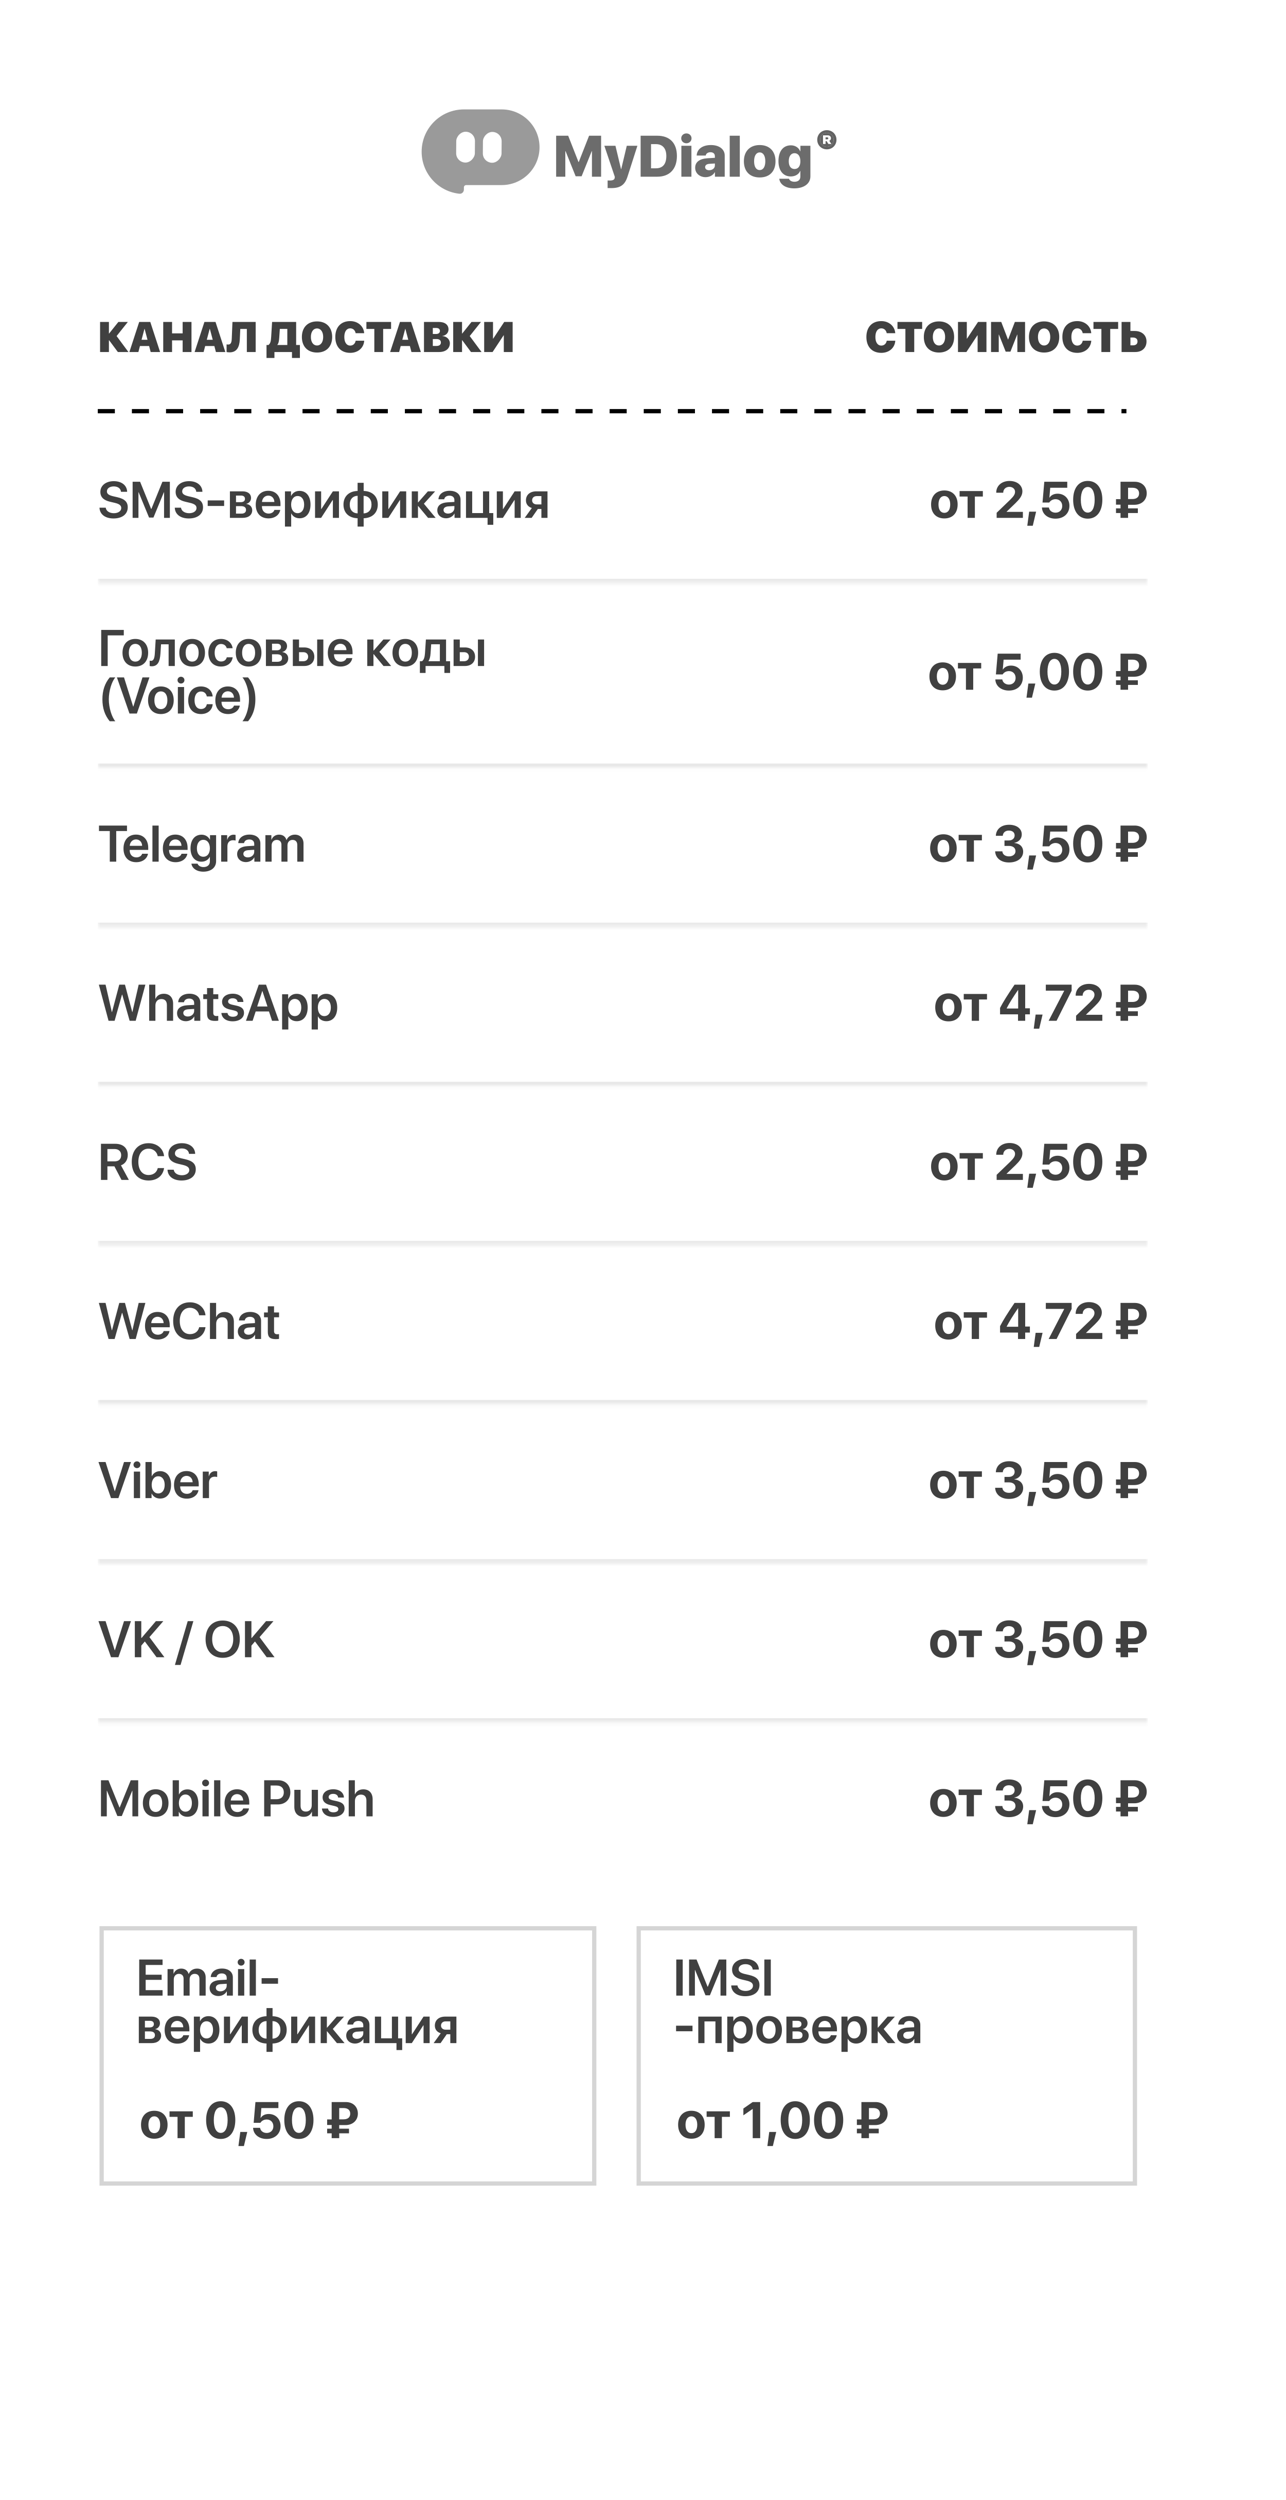 <?xml version="1.0" encoding="UTF-8"?> <svg xmlns="http://www.w3.org/2000/svg" width="352" height="684" viewBox="0 0 352 684" fill="none"><g filter="url(#filter0_d_1356_12667)"><path d="M332.411 72.433L332.411 584.647L332.852 584.647L332.852 652.842C332.19 652.65 331.482 652.545 330.747 652.545C327.569 652.545 324.911 654.483 324.231 657.08L315.713 657.08C315.034 654.483 312.376 652.545 309.197 652.545C306.019 652.545 303.361 654.483 302.682 657.08L294.163 657.08C293.484 654.483 290.826 652.545 287.647 652.545C284.469 652.545 281.81 654.483 281.131 657.08L272.613 657.08C271.934 654.483 269.276 652.545 266.098 652.545C262.919 652.545 260.26 654.483 259.581 657.08L251.063 657.08C250.384 654.483 247.726 652.545 244.548 652.545C241.369 652.545 238.711 654.483 238.031 657.08L229.514 657.08C228.834 654.483 226.175 652.545 222.997 652.545C219.819 652.545 217.161 654.483 216.481 657.08L207.964 657.08C207.284 654.483 204.626 652.545 201.447 652.545C198.269 652.545 195.611 654.483 194.932 657.08L186.414 657.08C185.735 654.483 183.076 652.545 179.897 652.545C176.719 652.545 174.061 654.483 173.382 657.08L164.863 657.08C164.184 654.483 161.526 652.545 158.348 652.545C155.169 652.545 152.51 654.483 151.831 657.08L143.313 657.08C142.634 654.483 139.976 652.545 136.798 652.545C133.619 652.545 130.961 654.483 130.281 657.08L121.764 657.08C121.084 654.484 118.426 652.545 115.248 652.545C112.07 652.545 109.411 654.483 108.731 657.08L100.214 657.08C99.534 654.483 96.876 652.545 93.697 652.545C90.519 652.545 87.861 654.483 87.182 657.08L78.664 657.08C77.985 654.483 75.326 652.545 72.147 652.545C68.969 652.545 66.311 654.483 65.632 657.08L57.114 657.08C56.435 654.483 53.776 652.545 50.598 652.545C47.419 652.545 44.761 654.483 44.082 657.08L35.563 657.08C34.884 654.483 32.226 652.545 29.048 652.545C25.869 652.545 23.211 654.483 22.531 657.08L14.014 657.08C13.334 654.484 10.676 652.545 7.498 652.545C6.888 652.545 6.296 652.618 5.734 652.752L5.734 584.647L6.411 584.647L6.411 72.433L5.734 72.433L5.734 4.329C6.296 4.463 6.886 4.535 7.496 4.535C10.674 4.535 13.334 2.597 14.013 0L22.531 0C23.211 2.597 25.868 4.535 29.046 4.535C32.224 4.535 34.884 2.597 35.563 0L44.081 0C44.761 2.597 47.418 4.535 50.596 4.535C53.774 4.535 56.434 2.597 57.113 0L65.631 0C66.31 2.597 68.968 4.535 72.145 4.535C75.324 4.535 77.984 2.597 78.663 0L87.181 0C87.86 2.596 90.518 4.534 93.695 4.534C96.873 4.534 99.533 2.597 100.213 0L108.73 0C109.41 2.597 112.068 4.535 115.246 4.535C118.424 4.535 121.083 2.597 121.763 0L130.28 0C130.96 2.597 133.618 4.535 136.796 4.535C139.974 4.535 142.633 2.597 143.312 0L151.831 0C152.51 2.597 155.168 4.535 158.346 4.535C161.524 4.535 164.184 2.597 164.863 0L173.381 0C174.06 2.597 176.718 4.535 179.896 4.535C183.074 4.535 185.734 2.597 186.413 0L194.931 0C195.61 2.597 198.267 4.535 201.445 4.535C204.623 4.535 207.283 2.597 207.963 0L216.48 0C217.16 2.597 219.818 4.535 222.996 4.535C226.174 4.535 228.833 2.597 229.513 0L238.03 0C238.71 2.597 241.368 4.535 244.546 4.535C247.724 4.535 250.383 2.597 251.062 0L259.58 0C260.26 2.597 262.918 4.535 266.096 4.535C269.274 4.535 271.933 2.597 272.612 0L281.13 0C281.81 2.597 284.468 4.535 287.646 4.535C290.824 4.535 293.483 2.597 294.162 0L302.681 0C303.36 2.597 306.017 4.535 309.195 4.535C312.373 4.535 315.033 2.597 315.712 0L324.23 0C324.91 2.597 327.567 4.535 330.745 4.535C331.481 4.535 332.189 4.429 332.852 4.237L332.852 72.433L332.411 72.433Z" fill="white"></path></g><path d="M164.535 48.348H162.026V41.347H161.971L159.197 48.231H157.565L154.799 41.347H154.737V48.348H152.227V37.135H155.522L158.35 44.338H158.412L161.241 37.135H164.535V48.348ZM167.317 51.464C167.278 51.464 166.354 51.464 166.315 51.456V49.373C166.354 49.381 166.867 49.389 166.913 49.389C167.776 49.389 168.187 49.171 168.257 48.659C168.257 48.612 168.288 48.402 168.273 48.348L165.421 39.886H168.459L169.99 46.281H170.037L171.56 39.886H174.466L171.762 48.325C171.039 50.593 169.796 51.464 167.317 51.464ZM175.352 37.135H179.905C183.293 37.135 185.282 39.101 185.282 42.675C185.282 46.258 183.285 48.348 179.905 48.348H175.352V37.135ZM178.204 39.435V46.048H179.532C181.389 46.048 182.384 44.921 182.384 42.683C182.384 40.577 181.335 39.435 179.532 39.435H178.204ZM186.502 48.348V39.886H189.253V48.348H186.502ZM187.878 39.202C187.077 39.202 186.464 38.611 186.464 37.85C186.464 37.088 187.077 36.506 187.878 36.506C188.678 36.506 189.284 37.088 189.284 37.85C189.284 38.611 188.678 39.202 187.878 39.202ZM194.102 46.576C194.941 46.576 195.671 46.063 195.671 45.309V44.727L194.133 44.828C193.41 44.882 193.006 45.216 193.006 45.714C193.006 46.25 193.449 46.576 194.102 46.576ZM193.123 48.472C191.553 48.472 190.279 47.431 190.279 45.9C190.279 44.315 191.499 43.429 193.69 43.297L195.671 43.181V42.699C195.671 42.023 195.19 41.65 194.467 41.65C193.721 41.65 193.247 42.038 193.169 42.559H190.691C190.768 40.826 192.245 39.684 194.607 39.684C196.868 39.684 198.368 40.842 198.368 42.543V48.348H195.687V47.143H195.633C195.174 47.998 194.141 48.472 193.123 48.472ZM199.735 48.348V37.135H202.494V48.348H199.735ZM207.941 48.55C205.276 48.55 203.613 46.934 203.613 44.113C203.613 41.347 205.315 39.684 207.941 39.684C210.583 39.684 212.269 41.339 212.269 44.113C212.269 46.941 210.606 48.55 207.941 48.55ZM207.941 46.529C208.881 46.529 209.479 45.667 209.479 44.121C209.479 42.598 208.881 41.704 207.941 41.704C207.008 41.704 206.41 42.598 206.41 44.121C206.41 45.667 206.993 46.529 207.941 46.529ZM217.483 46.242C218.47 46.242 219.076 45.48 219.076 44.113C219.076 42.761 218.462 41.914 217.483 41.914C216.496 41.914 215.898 42.753 215.898 44.113C215.898 45.48 216.488 46.242 217.483 46.242ZM217.398 51.534C214.989 51.534 213.458 50.438 213.303 48.9H215.968C216.1 49.389 216.675 49.731 217.46 49.731C218.516 49.731 219.068 49.164 219.068 48.325V46.77H219.014C218.68 47.664 217.685 48.278 216.442 48.278C214.421 48.278 213.077 46.739 213.077 44.09C213.077 41.386 214.359 39.761 216.481 39.761C217.708 39.761 218.649 40.43 219.029 41.386H219.084V39.886H221.819V48.255C221.819 50.275 220.032 51.534 217.398 51.534Z" fill="#6C6C6C"></path><path d="M126.979 29.936H137.329C143.046 29.936 147.68 34.57 147.68 40.286C147.68 46.003 143.046 50.637 137.329 50.637H127.606C127.26 50.637 126.979 50.917 126.979 51.264V51.854C126.979 52.527 126.432 53.079 125.763 53.009C119.946 52.401 115.411 47.482 115.411 41.504C115.411 35.115 120.59 29.936 126.979 29.936Z" fill="#9A9A9A"></path><rect width="5.118" height="8.435" rx="2.559" transform="matrix(-1 -0.006 -0.008 1 137.329 36.112)" fill="white"></rect><rect width="5.118" height="8.435" rx="2.559" transform="matrix(-1 -0.006 -0.008 1 130.023 36.058)" fill="white"></rect><path fill-rule="evenodd" clip-rule="evenodd" d="M223.693 38.239C223.693 39.725 224.838 40.859 226.328 40.859C227.819 40.859 228.958 39.725 228.958 38.239C228.958 36.754 227.819 35.619 226.328 35.619C224.838 35.619 223.693 36.754 223.693 38.239ZM228.19 38.239C228.19 39.333 227.397 40.136 226.328 40.136C225.259 40.136 224.466 39.333 224.466 38.239C224.466 37.145 225.259 36.342 226.328 36.342C227.397 36.342 228.19 37.145 228.19 38.239Z" fill="#626262"></path><path fill-rule="evenodd" clip-rule="evenodd" d="M226.328 40.136C227.397 40.136 228.19 39.333 228.19 38.239C228.19 37.145 227.397 36.342 226.328 36.342C225.259 36.342 224.466 37.145 224.466 38.239C224.466 39.333 225.259 40.136 226.328 40.136ZM225.274 39.394H225.972V38.621H226.263L226.755 39.394H227.573L226.976 38.52C227.267 38.425 227.453 38.149 227.453 37.803C227.453 37.336 227.091 37.03 226.549 37.03H225.274V39.394Z" fill="#626262"></path><path d="M225.972 37.572V38.124H226.384C226.599 38.124 226.72 38.028 226.72 37.853C226.72 37.672 226.604 37.572 226.394 37.572H225.972Z" fill="#626262"></path><path d="M31.917 91.943L35.151 96.312H32.259L29.857 93.078H29.812V96.312H27.393V88.081H29.812V91.264H29.857L32.402 88.081H34.997L31.917 91.943ZM41.244 96.312L40.816 94.675H38.306L37.878 96.312H35.414L38.1 88.081H41.135L43.822 96.312H41.244ZM39.538 89.981L38.745 92.97H40.377L39.584 89.981H39.538ZM52.413 96.312H49.994V93.129H47.096V96.312H44.678V88.081H47.096V91.207H49.994V88.081H52.413V96.312ZM59.099 96.312L58.671 94.675H56.161L55.733 96.312H53.269L55.955 88.081H58.99L61.677 96.312H59.099ZM57.393 89.981L56.6 92.97H58.231L57.438 89.981H57.393ZM69.983 96.312H67.564V89.998H65.773L65.636 92.89C65.539 94.96 64.814 96.404 62.858 96.404C62.453 96.404 62.139 96.347 62.019 96.312V94.219C62.116 94.236 62.27 94.27 62.476 94.27C63.223 94.27 63.394 93.586 63.434 92.702L63.628 88.081H69.983V96.312ZM76.429 92.439C76.366 93.341 76.24 93.974 75.91 94.344V94.39H78.642V89.992H76.594L76.429 92.439ZM75.117 96.312V97.938H72.949V94.39H73.491C74.038 93.917 74.147 93.358 74.221 92.205L74.478 88.081H81.061V94.39H82.088V97.938H79.92V96.312H75.117ZM86.777 87.938C89.321 87.938 90.924 89.57 90.924 92.2C90.924 94.829 89.321 96.455 86.777 96.455C84.227 96.455 82.629 94.829 82.629 92.2C82.629 89.57 84.232 87.938 86.777 87.938ZM86.777 89.867C85.767 89.867 85.094 90.773 85.094 92.2C85.094 93.62 85.761 94.527 86.777 94.527C87.792 94.527 88.459 93.62 88.459 92.2C88.459 90.773 87.786 89.867 86.777 89.867ZM95.864 96.541C93.342 96.541 91.779 94.909 91.779 92.194C91.779 89.479 93.348 87.853 95.864 87.853C97.952 87.853 99.549 89.239 99.68 91.161H97.341C97.204 90.357 96.628 89.838 95.864 89.838C94.871 89.838 94.244 90.716 94.244 92.188C94.244 93.677 94.865 94.555 95.87 94.555C96.634 94.555 97.204 94.042 97.353 93.221H99.692C99.566 95.177 98.003 96.541 95.864 96.541ZM104.877 96.312H102.458V90.003H100.29V88.081H107.045V90.003H104.877V96.312ZM112.618 96.312L112.19 94.675H109.68L109.252 96.312H106.788L109.475 88.081H112.509L115.196 96.312H112.618ZM110.912 89.981L110.119 92.97H111.751L110.958 89.981H110.912ZM120.233 96.312H116.052V88.081H120.096C121.779 88.081 122.766 88.851 122.766 90.135C122.766 91.082 122.047 91.795 121.095 91.914V91.96C122.207 91.989 123.137 92.827 123.137 93.917C123.137 95.36 121.996 96.312 120.233 96.312ZM118.471 89.741V91.378H119.406C120.028 91.378 120.416 91.053 120.416 90.557C120.416 90.049 120.051 89.741 119.44 89.741H118.471ZM118.471 94.653H119.503C120.25 94.653 120.678 94.316 120.678 93.694C120.678 93.107 120.245 92.764 119.52 92.764H118.471V94.653ZM128.573 91.943L131.808 96.312H128.915L126.514 93.078H126.468V96.312H124.05V88.081H126.468V91.264H126.514L129.058 88.081H131.654L128.573 91.943ZM137.9 96.312V91.732H137.854L134.831 96.312H132.526V88.081H134.945V92.662H134.991L138.014 88.081H140.319V96.312H137.9Z" fill="black" fill-opacity="0.75"></path><path d="M241.23 96.541C238.708 96.541 237.145 94.909 237.145 92.194C237.145 89.479 238.714 87.853 241.23 87.853C243.317 87.853 244.915 89.239 245.046 91.161H242.707C242.57 90.357 241.994 89.838 241.23 89.838C240.237 89.838 239.609 90.716 239.609 92.188C239.609 93.677 240.231 94.555 241.235 94.555C242 94.555 242.57 94.042 242.718 93.221H245.057C244.932 95.177 243.369 96.541 241.23 96.541ZM250.243 96.312H247.824V90.003H245.656V88.081H252.41V90.003H250.243V96.312ZM257.014 87.938C259.558 87.938 261.161 89.57 261.161 92.2C261.161 94.829 259.558 96.455 257.014 96.455C254.464 96.455 252.867 94.829 252.867 92.2C252.867 89.57 254.47 87.938 257.014 87.938ZM257.014 89.867C256.004 89.867 255.331 90.773 255.331 92.2C255.331 93.62 255.998 94.527 257.014 94.527C258.029 94.527 258.697 93.62 258.697 92.2C258.697 90.773 258.023 89.867 257.014 89.867ZM267.59 96.312V91.732H267.544L264.521 96.312H262.216V88.081H264.635V92.662H264.681L267.704 88.081H270.009V96.312H267.59ZM280.579 96.312H278.468V91.544H278.423L276.569 96.216H275.274L273.42 91.544H273.374V96.312H271.264V88.081H274.059L275.901 92.884H275.947L277.784 88.081H280.579V96.312ZM285.787 87.938C288.331 87.938 289.934 89.57 289.934 92.2C289.934 94.829 288.331 96.455 285.787 96.455C283.237 96.455 281.64 94.829 281.64 92.2C281.64 89.57 283.243 87.938 285.787 87.938ZM285.787 89.867C284.777 89.867 284.104 90.773 284.104 92.2C284.104 93.62 284.772 94.527 285.787 94.527C286.803 94.527 287.47 93.62 287.47 92.2C287.47 90.773 286.797 89.867 285.787 89.867ZM294.874 96.541C292.353 96.541 290.79 94.909 290.79 92.194C290.79 89.479 292.359 87.853 294.874 87.853C296.962 87.853 298.559 89.239 298.691 91.161H296.352C296.215 90.357 295.639 89.838 294.874 89.838C293.882 89.838 293.254 90.716 293.254 92.188C293.254 93.677 293.876 94.555 294.88 94.555C295.644 94.555 296.215 94.042 296.363 93.221H298.702C298.577 95.177 297.014 96.541 294.874 96.541ZM303.887 96.312H301.469V90.003H299.301V88.081H306.055V90.003H303.887V96.312ZM306.996 96.312V88.081H309.415V90.557H310.59C312.513 90.557 313.819 91.68 313.819 93.426C313.819 95.189 312.587 96.312 310.756 96.312H306.996ZM309.415 94.487H310.111C310.887 94.487 311.355 94.128 311.355 93.42C311.355 92.707 310.881 92.348 310.094 92.348H309.415V94.487Z" fill="black" fill-opacity="0.75"></path><path d="M26.766 112.5H308.32" stroke="black" stroke-width="1.168" stroke-dasharray="4.67 4.67"></path><mask id="path-10-inside-1_1356_12667" fill="white"><path d="M26.766 127.688H314.161V159.539H26.766L26.766 127.688Z"></path></mask><path d="M314.161 159.539V158.37H26.766V159.539V160.707H314.161V159.539Z" fill="#E8E8E8" mask="url(#path-10-inside-1_1356_12667)"></path><path d="M27.231 138.908H28.942C29.052 139.819 29.962 140.414 31.167 140.414C32.358 140.414 33.187 139.826 33.187 139.004C33.187 138.292 32.68 137.882 31.434 137.587L30.154 137.286C28.333 136.868 27.471 135.992 27.471 134.582C27.471 132.83 28.997 131.645 31.147 131.645C33.324 131.645 34.761 132.823 34.802 134.562H33.118C33.036 133.637 32.262 133.083 31.133 133.083C30.017 133.083 29.264 133.631 29.264 134.452C29.264 135.109 29.764 135.493 30.976 135.78L32.112 136.04C34.117 136.499 34.966 137.327 34.966 138.799C34.966 140.675 33.46 141.852 31.071 141.852C28.799 141.852 27.306 140.729 27.231 138.908ZM46.494 141.688H44.906V134.678H44.858L42.003 141.605H40.799L37.944 134.678H37.896V141.688H36.301V131.81H38.348L41.374 139.264H41.428L44.454 131.81H46.494V141.688ZM47.836 138.908H49.547C49.657 139.819 50.567 140.414 51.772 140.414C52.963 140.414 53.791 139.826 53.791 139.004C53.791 138.292 53.285 137.882 52.039 137.587L50.759 137.286C48.938 136.868 48.075 135.992 48.075 134.582C48.075 132.83 49.602 131.645 51.751 131.645C53.928 131.645 55.365 132.823 55.407 134.562H53.723C53.641 133.637 52.867 133.083 51.737 133.083C50.622 133.083 49.869 133.631 49.869 134.452C49.869 135.109 50.368 135.493 51.58 135.78L52.716 136.04C54.722 136.499 55.571 137.327 55.571 138.799C55.571 140.675 54.065 141.852 51.676 141.852C49.403 141.852 47.911 140.729 47.836 138.908ZM61.348 138.436H56.851V136.916H61.348V138.436ZM65.976 135.588H64.6V137.396H65.846C66.64 137.396 67.051 137.081 67.051 136.478C67.051 135.91 66.667 135.588 65.976 135.588ZM65.948 138.477H64.6V140.531H66.085C66.893 140.531 67.338 140.168 67.338 139.504C67.338 138.826 66.866 138.477 65.948 138.477ZM62.93 141.688V134.432H66.373C67.838 134.432 68.714 135.123 68.714 136.273C68.714 137.033 68.159 137.71 67.441 137.834V137.888C68.392 138.012 69.036 138.683 69.036 139.593C69.036 140.873 68.036 141.688 66.428 141.688H62.93ZM73.43 135.602C72.472 135.602 71.781 136.335 71.712 137.348H75.101C75.067 136.321 74.409 135.602 73.43 135.602ZM75.108 139.518H76.703C76.484 140.887 75.21 141.831 73.492 141.831C71.315 141.831 70.001 140.401 70.001 138.087C70.001 135.794 71.329 134.281 73.424 134.281C75.484 134.281 76.771 135.712 76.771 137.916V138.47H71.699V138.573C71.699 139.737 72.41 140.517 73.526 140.517C74.32 140.517 74.923 140.12 75.108 139.518ZM81.98 134.308C83.822 134.308 84.992 135.739 84.992 138.06C84.992 140.373 83.829 141.804 82.008 141.804C80.954 141.804 80.132 141.297 79.735 140.483H79.701V144.077H77.996V134.432H79.66V135.684H79.694C80.105 134.842 80.926 134.308 81.98 134.308ZM81.46 140.408C82.562 140.408 83.247 139.497 83.247 138.06C83.247 136.629 82.562 135.712 81.46 135.712C80.399 135.712 79.694 136.649 79.687 138.06C79.694 139.483 80.399 140.408 81.46 140.408ZM87.901 141.688H86.231V134.432H87.901V139.278H87.956L91.112 134.432H92.782V141.688H91.112V136.807H91.057L87.901 141.688ZM97.889 140.462V135.657C96.575 135.691 95.733 136.588 95.733 138.06C95.733 139.538 96.568 140.421 97.889 140.462ZM101.688 138.06C101.688 136.581 100.846 135.698 99.525 135.657V140.462C100.839 140.428 101.688 139.531 101.688 138.06ZM97.882 141.79C95.527 141.736 94.014 140.332 94.014 138.06C94.014 135.801 95.541 134.377 97.882 134.329V132.097H99.539V134.329C101.88 134.377 103.406 135.787 103.406 138.06C103.406 140.312 101.866 141.742 99.539 141.79V144.077H97.882V141.79ZM106.302 141.688H104.632V134.432H106.302V139.278H106.357L109.512 134.432H111.183V141.688H109.512V136.807H109.458L106.302 141.688ZM116.029 137.82L119.246 141.688H117.159L114.462 138.443H114.407V141.688H112.709V134.432H114.407V137.457H114.462L117.118 134.432H119.103L116.029 137.82ZM122.635 140.517C123.6 140.517 124.374 139.874 124.374 138.997V138.443L122.696 138.546C121.875 138.6 121.403 138.97 121.403 139.545C121.403 140.141 121.896 140.517 122.635 140.517ZM122.121 141.804C120.718 141.804 119.698 140.921 119.698 139.613C119.698 138.327 120.691 137.553 122.457 137.443L124.374 137.334V136.814C124.374 136.054 123.86 135.616 123.018 135.616C122.21 135.616 121.697 136.006 121.588 136.608H120.006C120.082 135.253 121.238 134.281 123.087 134.281C124.887 134.281 126.058 135.232 126.058 136.691V141.688H124.415V140.531H124.38C123.963 141.318 123.052 141.804 122.121 141.804ZM135.018 143.584H133.457V141.688H127.55V134.432H129.247V140.373H132.205V134.432H133.902V140.373H135.018V143.584ZM137.654 141.688H135.983V134.432H137.654V139.278H137.708L140.864 134.432H142.534V141.688H140.864V136.807H140.809L137.654 141.688ZM146.929 138.012H148.189V135.732H146.929C146.149 135.732 145.649 136.184 145.649 136.903C145.649 137.546 146.149 138.012 146.929 138.012ZM148.189 141.688V139.258H147.217L145.526 141.688H143.623L145.574 138.991C144.567 138.683 143.958 137.936 143.958 136.91C143.958 135.383 145.074 134.432 146.799 134.432H149.859V141.688H148.189Z" fill="black" fill-opacity="0.75"></path><path d="M258.488 141.845C256.27 141.845 254.853 140.421 254.853 138.012C254.853 135.636 256.29 134.192 258.488 134.192C260.685 134.192 262.123 135.629 262.123 138.012C262.123 140.428 260.706 141.845 258.488 141.845ZM258.488 140.319C259.467 140.319 260.09 139.49 260.09 138.019C260.09 136.56 259.46 135.718 258.488 135.718C257.516 135.718 256.879 136.56 256.879 138.019C256.879 139.49 257.502 140.319 258.488 140.319ZM269.023 134.349V135.855H266.839V141.688H264.847V135.855H262.657V134.349H269.023ZM272.685 134.781C272.685 132.912 274.177 131.591 276.334 131.591C278.415 131.591 279.845 132.796 279.845 134.445C279.845 135.677 279.024 136.602 277.935 137.683L275.526 140.004V140.045H279.982V141.688H272.801V140.298L276.525 136.711C277.525 135.712 277.833 135.212 277.833 134.527C277.833 133.788 277.183 133.199 276.265 133.199C275.307 133.199 274.602 133.87 274.602 134.781V134.815H272.685V134.781ZM282.686 143.851H281.187L281.7 139.99H283.603L282.686 143.851ZM288.909 141.907C286.787 141.907 285.26 140.647 285.198 138.86H287.108C287.225 139.696 287.964 140.271 288.922 140.271C290.004 140.271 290.75 139.518 290.75 138.443C290.75 137.348 290.004 136.581 288.936 136.581C288.19 136.581 287.546 136.923 287.204 137.491H285.356L285.842 131.81H292.126V133.453H287.464L287.238 136.157H287.279C287.683 135.493 288.471 135.075 289.477 135.075C291.366 135.075 292.721 136.465 292.721 138.388C292.721 140.483 291.174 141.907 288.909 141.907ZM297.739 141.907C295.254 141.907 293.741 139.928 293.741 136.732C293.741 133.542 295.268 131.584 297.739 131.584C300.21 131.584 301.73 133.535 301.73 136.725C301.73 139.915 300.224 141.907 297.739 141.907ZM297.739 140.25C298.917 140.25 299.628 138.984 299.628 136.732C299.628 134.5 298.91 133.24 297.739 133.24C296.575 133.24 295.843 134.507 295.843 136.732C295.843 138.977 296.562 140.25 297.739 140.25ZM308.774 133.453V136.54H309.965C311.163 136.54 311.786 135.951 311.786 134.993C311.786 134.041 311.163 133.453 309.979 133.453H308.774ZM311.45 140.366H308.774V141.688H306.707V140.366H305.468V139.093H306.707V138.08H305.468V136.567H306.707V131.81H310.595C312.573 131.81 313.88 133.124 313.88 134.972C313.88 136.8 312.505 138.114 310.485 138.114H308.774V139.093H311.45V140.366Z" fill="black" fill-opacity="0.75"></path><mask id="path-14-inside-2_1356_12667" fill="white"><path d="M26.766 171.221H314.161V210.072H26.766L26.766 171.221Z"></path></mask><path d="M314.161 210.072V208.904H26.766V210.072V211.241H314.161V210.072Z" fill="#E8E8E8" mask="url(#path-14-inside-2_1356_12667)"></path><path d="M29.476 182.221H27.703V172.344H33.885V173.843H29.476V182.221ZM37.041 182.365C34.912 182.365 33.529 180.948 33.529 178.593C33.529 176.252 34.925 174.815 37.041 174.815C39.156 174.815 40.552 176.245 40.552 178.593C40.552 180.948 39.169 182.365 37.041 182.365ZM37.041 181.017C38.122 181.017 38.82 180.14 38.82 178.593C38.82 177.053 38.122 176.17 37.041 176.17C35.966 176.17 35.261 177.053 35.261 178.593C35.261 180.14 35.959 181.017 37.041 181.017ZM43.913 178.84C43.776 180.941 43.229 182.297 41.524 182.297C41.257 182.297 41.059 182.249 40.97 182.215V180.75C41.038 180.77 41.182 180.804 41.374 180.804C42.079 180.804 42.311 179.956 42.38 178.751L42.613 174.965H47.849V182.221H46.152V176.28H44.084L43.913 178.84ZM52.593 182.365C50.464 182.365 49.081 180.948 49.081 178.593C49.081 176.252 50.478 174.815 52.593 174.815C54.708 174.815 56.105 176.245 56.105 178.593C56.105 180.948 54.722 182.365 52.593 182.365ZM52.593 181.017C53.675 181.017 54.373 180.14 54.373 178.593C54.373 177.053 53.675 176.17 52.593 176.17C51.518 176.17 50.813 177.053 50.813 178.593C50.813 180.14 51.512 181.017 52.593 181.017ZM63.676 177.354H62.06C61.882 176.704 61.362 176.197 60.513 176.197C59.438 176.197 58.754 177.122 58.754 178.593C58.754 180.092 59.445 180.989 60.52 180.989C61.342 180.989 61.882 180.565 62.074 179.839H63.69C63.484 181.359 62.279 182.365 60.506 182.365C58.384 182.365 57.036 180.928 57.036 178.593C57.036 176.293 58.384 174.815 60.493 174.815C62.32 174.815 63.477 175.937 63.676 177.354ZM68.05 182.365C65.921 182.365 64.538 180.948 64.538 178.593C64.538 176.252 65.935 174.815 68.05 174.815C70.165 174.815 71.562 176.245 71.562 178.593C71.562 180.948 70.179 182.365 68.05 182.365ZM68.05 181.017C69.132 181.017 69.83 180.14 69.83 178.593C69.83 177.053 69.132 176.17 68.05 176.17C66.975 176.17 66.27 177.053 66.27 178.593C66.27 180.14 66.968 181.017 68.05 181.017ZM75.833 176.122H74.457V177.929H75.703C76.497 177.929 76.908 177.614 76.908 177.012C76.908 176.444 76.525 176.122 75.833 176.122ZM75.806 179.011H74.457V181.065H75.943C76.75 181.065 77.195 180.702 77.195 180.038C77.195 179.36 76.723 179.011 75.806 179.011ZM72.787 182.221V174.965H76.23C77.695 174.965 78.571 175.657 78.571 176.807C78.571 177.567 78.017 178.244 77.298 178.367V178.422C78.25 178.545 78.893 179.216 78.893 180.127C78.893 181.407 77.894 182.221 76.285 182.221H72.787ZM86.813 182.221V174.965H88.504V182.221H86.813ZM83.034 178.436H81.85V180.914H83.034C83.829 180.914 84.342 180.414 84.342 179.675C84.342 178.929 83.822 178.436 83.034 178.436ZM80.153 182.221V174.965H81.85V177.142H83.254C84.944 177.142 86.033 178.128 86.033 179.682C86.033 181.236 84.944 182.221 83.254 182.221H80.153ZM93.159 176.136C92.2 176.136 91.509 176.868 91.441 177.881H94.829C94.795 176.855 94.138 176.136 93.159 176.136ZM94.836 180.051H96.431C96.212 181.42 94.939 182.365 93.22 182.365C91.043 182.365 89.729 180.934 89.729 178.621C89.729 176.328 91.057 174.815 93.152 174.815C95.212 174.815 96.499 176.245 96.499 178.45V179.004H91.427V179.107C91.427 180.27 92.139 181.051 93.255 181.051C94.049 181.051 94.651 180.654 94.836 180.051ZM103.844 178.354L107.062 182.221H104.974L102.277 178.977H102.222V182.221H100.524V174.965H102.222V177.991H102.277L104.933 174.965H106.918L103.844 178.354ZM110.943 182.365C108.814 182.365 107.431 180.948 107.431 178.593C107.431 176.252 108.828 174.815 110.943 174.815C113.058 174.815 114.455 176.245 114.455 178.593C114.455 180.948 113.072 182.365 110.943 182.365ZM110.943 181.017C112.025 181.017 112.723 180.14 112.723 178.593C112.723 177.053 112.025 176.17 110.943 176.17C109.868 176.17 109.163 177.053 109.163 178.593C109.163 180.14 109.861 181.017 110.943 181.017ZM120.396 180.907V176.273H118.028L117.843 178.84C117.788 179.661 117.624 180.373 117.289 180.852V180.907H120.396ZM116.488 184.118H114.927V180.907H115.502C116.036 180.592 116.255 179.73 116.323 178.751L116.577 174.965H122.094V180.907H123.196V184.118H121.635V182.221H116.488V184.118ZM130.815 182.221V174.965H132.506V182.221H130.815ZM127.036 178.436H125.852V180.914H127.036C127.83 180.914 128.344 180.414 128.344 179.675C128.344 178.929 127.824 178.436 127.036 178.436ZM124.155 182.221V174.965H125.852V177.142H127.255C128.946 177.142 130.035 178.128 130.035 179.682C130.035 181.236 128.946 182.221 127.255 182.221H124.155ZM28.032 191.34C28.032 188.937 28.662 187.014 30.031 185.344H31.564C30.565 186.507 29.784 189.067 29.784 191.333C29.784 193.599 30.572 196.166 31.564 197.337H30.031C28.662 195.659 28.032 193.729 28.032 191.34ZM37.465 195.221H35.439L32.002 185.344H33.946L36.452 193.325H36.493L38.998 185.344H40.901L37.465 195.221ZM44.036 195.365C41.908 195.365 40.525 193.948 40.525 191.593C40.525 189.252 41.921 187.815 44.036 187.815C46.152 187.815 47.548 189.245 47.548 191.593C47.548 193.948 46.165 195.365 44.036 195.365ZM44.036 194.017C45.118 194.017 45.816 193.14 45.816 191.593C45.816 190.053 45.118 189.17 44.036 189.17C42.962 189.17 42.257 190.053 42.257 191.593C42.257 193.14 42.955 194.017 44.036 194.017ZM48.684 195.221V187.965H50.389V195.221H48.684ZM49.533 187.014C49.006 187.014 48.589 186.603 48.589 186.09C48.589 185.569 49.006 185.159 49.533 185.159C50.067 185.159 50.485 185.569 50.485 186.09C50.485 186.603 50.067 187.014 49.533 187.014ZM58.213 190.553H56.605C56.468 189.779 55.927 189.197 55.016 189.197C53.942 189.197 53.25 190.101 53.25 191.593C53.25 193.113 53.949 193.989 55.03 193.989C55.893 193.989 56.454 193.496 56.611 192.675H58.22C58.083 194.297 56.83 195.365 55.01 195.365C52.888 195.365 51.518 193.948 51.518 191.593C51.518 189.273 52.888 187.815 54.996 187.815C56.913 187.815 58.097 189.026 58.213 190.553ZM62.368 189.136C61.41 189.136 60.719 189.868 60.65 190.881H64.039C64.004 189.855 63.347 189.136 62.368 189.136ZM64.045 193.051H65.64C65.421 194.42 64.148 195.365 62.43 195.365C60.253 195.365 58.939 193.934 58.939 191.621C58.939 189.328 60.267 187.815 62.361 187.815C64.422 187.815 65.709 189.245 65.709 191.45V192.004H60.636V192.107C60.636 193.27 61.348 194.051 62.464 194.051C63.258 194.051 63.861 193.654 64.045 193.051ZM69.898 191.34C69.898 194.236 68.988 196.015 67.899 197.337H66.366C67.105 196.46 68.146 194.188 68.146 191.333C68.146 188.479 67.105 186.206 66.366 185.344H67.899C68.981 186.658 69.898 188.431 69.898 191.34Z" fill="black" fill-opacity="0.75"></path><path d="M258.036 188.879C255.818 188.879 254.401 187.455 254.401 185.045C254.401 182.67 255.839 181.226 258.036 181.226C260.233 181.226 261.671 182.663 261.671 185.045C261.671 187.462 260.254 188.879 258.036 188.879ZM258.036 187.352C259.015 187.352 259.638 186.524 259.638 185.052C259.638 183.594 259.008 182.752 258.036 182.752C257.064 182.752 256.427 183.594 256.427 185.052C256.427 186.524 257.05 187.352 258.036 187.352ZM268.571 181.383V182.889H266.387V188.721H264.395V182.889H262.205V181.383H268.571ZM276.149 188.94C274.027 188.94 272.5 187.681 272.439 185.894H274.349C274.465 186.729 275.204 187.304 276.163 187.304C277.244 187.304 277.99 186.551 277.99 185.477C277.99 184.381 277.244 183.615 276.176 183.615C275.43 183.615 274.787 183.957 274.444 184.525H272.596L273.082 178.844H279.366V180.486H274.704L274.479 183.19H274.52C274.924 182.526 275.711 182.109 276.717 182.109C278.606 182.109 279.962 183.498 279.962 185.422C279.962 187.517 278.415 188.94 276.149 188.94ZM282.467 190.885H280.968L281.481 187.024H283.384L282.467 190.885ZM288.607 188.94C286.123 188.94 284.61 186.962 284.61 183.765C284.61 180.575 286.136 178.618 288.607 178.618C291.079 178.618 292.598 180.569 292.598 183.758C292.598 186.948 291.092 188.94 288.607 188.94ZM288.607 187.284C289.785 187.284 290.497 186.017 290.497 183.765C290.497 181.534 289.778 180.274 288.607 180.274C287.444 180.274 286.711 181.541 286.711 183.765C286.711 186.011 287.43 187.284 288.607 187.284ZM297.739 188.94C295.254 188.94 293.741 186.962 293.741 183.765C293.741 180.575 295.268 178.618 297.739 178.618C300.21 178.618 301.73 180.569 301.73 183.758C301.73 186.948 300.224 188.94 297.739 188.94ZM297.739 187.284C298.917 187.284 299.628 186.017 299.628 183.765C299.628 181.534 298.91 180.274 297.739 180.274C296.575 180.274 295.843 181.541 295.843 183.765C295.843 186.011 296.562 187.284 297.739 187.284ZM308.774 180.486V183.574H309.965C311.163 183.574 311.786 182.985 311.786 182.027C311.786 181.075 311.163 180.486 309.979 180.486H308.774ZM311.45 187.4H308.774V188.721H306.707V187.4H305.468V186.127H306.707V185.114H305.468V183.601H306.707V178.844H310.595C312.573 178.844 313.88 180.158 313.88 182.006C313.88 183.834 312.505 185.148 310.485 185.148H308.774V186.127H311.45V187.4Z" fill="black" fill-opacity="0.75"></path><mask id="path-18-inside-3_1356_12667" fill="white"><path d="M26.766 221.755H314.161V253.606H26.766L26.766 221.755Z"></path></mask><path d="M314.161 253.606V252.438H26.766V253.606V254.774H314.161V253.606Z" fill="#E8E8E8" mask="url(#path-18-inside-3_1356_12667)"></path><path d="M31.811 235.755H30.051V227.37H27.094V225.877H34.761V227.37H31.811V235.755ZM37.232 229.67C36.274 229.67 35.582 230.402 35.514 231.415H38.902C38.868 230.388 38.211 229.67 37.232 229.67ZM38.909 233.585H40.504C40.285 234.954 39.012 235.899 37.294 235.899C35.117 235.899 33.803 234.468 33.803 232.154C33.803 229.861 35.131 228.348 37.225 228.348C39.286 228.348 40.573 229.779 40.573 231.983V232.538H35.5V232.64C35.5 233.804 36.212 234.585 37.328 234.585C38.122 234.585 38.724 234.188 38.909 233.585ZM41.723 235.755V225.877H43.427V235.755H41.723ZM48.007 229.67C47.048 229.67 46.357 230.402 46.289 231.415H49.677C49.643 230.388 48.986 229.67 48.007 229.67ZM49.684 233.585H51.279C51.06 234.954 49.787 235.899 48.068 235.899C45.892 235.899 44.577 234.468 44.577 232.154C44.577 229.861 45.905 228.348 48 228.348C50.06 228.348 51.347 229.779 51.347 231.983V232.538H46.275V232.64C46.275 233.804 46.987 234.585 48.103 234.585C48.897 234.585 49.499 234.188 49.684 233.585ZM55.653 234.407C56.742 234.407 57.447 233.524 57.447 232.107C57.447 230.696 56.742 229.779 55.653 229.779C54.578 229.779 53.894 230.683 53.894 232.107C53.894 233.544 54.578 234.407 55.653 234.407ZM55.646 238.493C53.853 238.493 52.566 237.576 52.395 236.303H54.086C54.27 236.857 54.893 237.234 55.701 237.234C56.81 237.234 57.447 236.611 57.447 235.687V234.461H57.406C57.029 235.242 56.173 235.762 55.133 235.762C53.339 235.762 52.148 234.359 52.148 232.1C52.148 229.807 53.312 228.376 55.167 228.376C56.201 228.376 57.036 228.91 57.453 229.745H57.481V228.499H59.151V235.639C59.151 237.371 57.761 238.493 55.646 238.493ZM60.541 235.755V228.499H62.177V229.765H62.211C62.457 228.882 63.094 228.376 63.95 228.376C64.169 228.376 64.36 228.417 64.484 228.444V229.984C64.34 229.93 64.08 229.889 63.792 229.889C62.827 229.889 62.245 230.512 62.245 231.532V235.755H60.541ZM67.845 234.585C68.81 234.585 69.583 233.941 69.583 233.065V232.51L67.906 232.613C67.085 232.668 66.612 233.038 66.612 233.613C66.612 234.208 67.105 234.585 67.845 234.585ZM67.331 235.871C65.928 235.871 64.908 234.988 64.908 233.681C64.908 232.394 65.9 231.621 67.667 231.511L69.583 231.401V230.881C69.583 230.121 69.07 229.683 68.228 229.683C67.42 229.683 66.907 230.073 66.797 230.676H65.216C65.291 229.32 66.448 228.348 68.296 228.348C70.097 228.348 71.267 229.3 71.267 230.758V235.755H69.624V234.598H69.59C69.173 235.385 68.262 235.871 67.331 235.871ZM72.643 235.755V228.499H74.279V229.759H74.314C74.628 228.917 75.395 228.362 76.381 228.362C77.408 228.362 78.14 228.889 78.407 229.82H78.448C78.797 228.923 79.66 228.362 80.707 228.362C82.138 228.362 83.076 229.327 83.076 230.779V235.755H81.371V231.196C81.371 230.306 80.906 229.8 80.07 229.8C79.249 229.8 78.688 230.402 78.688 231.271V235.755H77.031V231.107C77.031 230.299 76.538 229.8 75.744 229.8C74.923 229.8 74.348 230.436 74.348 231.312V235.755H72.643Z" fill="black" fill-opacity="0.75"></path><path d="M258.228 235.913C256.01 235.913 254.593 234.489 254.593 232.079C254.593 229.704 256.03 228.259 258.228 228.259C260.425 228.259 261.863 229.697 261.863 232.079C261.863 234.496 260.446 235.913 258.228 235.913ZM258.228 234.386C259.207 234.386 259.83 233.558 259.83 232.086C259.83 230.628 259.2 229.786 258.228 229.786C257.256 229.786 256.619 230.628 256.619 232.086C256.619 233.558 257.242 234.386 258.228 234.386ZM268.763 228.417V229.923H266.579V235.755H264.587V229.923H262.397V228.417H268.763ZM274.944 231.443V229.95H276.142C277.087 229.95 277.723 229.389 277.723 228.574C277.723 227.773 277.155 227.246 276.128 227.246C275.17 227.246 274.533 227.815 274.479 228.677H272.576C272.651 226.849 274.075 225.658 276.217 225.658C278.271 225.658 279.674 226.712 279.674 228.294C279.674 229.505 278.846 230.382 277.634 230.601V230.642C279.106 230.765 280.058 231.655 280.058 233.024C280.058 234.797 278.449 235.974 276.169 235.974C273.938 235.974 272.48 234.749 272.384 232.928H274.362C274.424 233.763 275.108 234.311 276.197 234.311C277.23 234.311 277.956 233.729 277.956 232.894C277.956 231.99 277.278 231.443 276.163 231.443H274.944ZM282.686 237.918H281.187L281.7 234.057H283.603L282.686 237.918ZM288.909 235.974C286.787 235.974 285.26 234.715 285.198 232.928H287.108C287.225 233.763 287.964 234.338 288.922 234.338C290.004 234.338 290.75 233.585 290.75 232.51C290.75 231.415 290.004 230.648 288.936 230.648C288.19 230.648 287.546 230.991 287.204 231.559H285.356L285.842 225.877H292.126V227.52H287.464L287.238 230.224H287.279C287.683 229.56 288.471 229.143 289.477 229.143C291.366 229.143 292.721 230.532 292.721 232.456C292.721 234.55 291.174 235.974 288.909 235.974ZM297.739 235.974C295.254 235.974 293.741 233.996 293.741 230.799C293.741 227.609 295.268 225.651 297.739 225.651C300.21 225.651 301.73 227.602 301.73 230.792C301.73 233.982 300.224 235.974 297.739 235.974ZM297.739 234.318C298.917 234.318 299.628 233.051 299.628 230.799C299.628 228.568 298.91 227.308 297.739 227.308C296.575 227.308 295.843 228.574 295.843 230.799C295.843 233.044 296.562 234.318 297.739 234.318ZM308.774 227.52V230.607H309.965C311.163 230.607 311.786 230.019 311.786 229.06C311.786 228.109 311.163 227.52 309.979 227.52H308.774ZM311.45 234.434H308.774V235.755H306.707V234.434H305.468V233.161H306.707V232.148H305.468V230.635H306.707V225.877H310.595C312.573 225.877 313.88 227.192 313.88 229.04C313.88 230.868 312.505 232.182 310.485 232.182H308.774V233.161H311.45V234.434Z" fill="black" fill-opacity="0.75"></path><mask id="path-22-inside-4_1356_12667" fill="white"><path d="M26.766 265.289H314.161V297.14H26.766L26.766 265.289Z"></path></mask><path d="M314.161 297.14V295.972H26.766V297.14V298.308H314.161V297.14Z" fill="#E8E8E8" mask="url(#path-22-inside-4_1356_12667)"></path><path d="M33.392 272.142L31.373 279.289H29.709L27.06 269.411H28.895L30.606 276.893H30.661L32.646 269.411H34.206L36.192 276.893H36.246L37.958 269.411H39.792L37.143 279.289H35.48L33.46 272.142H33.392ZM40.833 279.289V269.411H42.517V273.279H42.551C42.941 272.396 43.742 271.896 44.844 271.896C46.446 271.896 47.384 272.95 47.384 274.614V279.289H45.679V274.963C45.679 273.95 45.173 273.34 44.187 273.34C43.16 273.34 42.537 274.052 42.537 275.12V279.289H40.833ZM51.402 278.118C52.367 278.118 53.141 277.475 53.141 276.599V276.044L51.464 276.147C50.642 276.202 50.17 276.571 50.17 277.146C50.17 277.742 50.663 278.118 51.402 278.118ZM50.889 279.405C49.485 279.405 48.465 278.522 48.465 277.215C48.465 275.928 49.458 275.154 51.224 275.045L53.141 274.935V274.415C53.141 273.655 52.627 273.217 51.785 273.217C50.978 273.217 50.464 273.607 50.355 274.21H48.773C48.849 272.854 50.006 271.882 51.854 271.882C53.654 271.882 54.825 272.834 54.825 274.292V279.289H53.182V278.132H53.148C52.73 278.919 51.82 279.405 50.889 279.405ZM56.673 270.335H58.377V272.033H59.747V273.347H58.377V277.119C58.377 277.715 58.651 277.988 59.254 277.988C59.411 277.988 59.63 277.975 59.74 277.954V279.255C59.555 279.296 59.219 279.323 58.857 279.323C57.289 279.323 56.673 278.769 56.673 277.359V273.347H55.633V272.033H56.673V270.335ZM60.78 274.114C60.78 272.786 61.951 271.882 63.717 271.882C65.421 271.882 66.578 272.8 66.619 274.141H65.031C64.976 273.518 64.477 273.135 63.683 273.135C62.93 273.135 62.437 273.491 62.437 274.018C62.437 274.429 62.765 274.703 63.477 274.874L64.771 275.161C66.222 275.503 66.79 276.065 66.79 277.139C66.79 278.509 65.524 279.433 63.69 279.433C61.869 279.433 60.712 278.529 60.595 277.153H62.273C62.375 277.817 62.889 278.187 63.751 278.187C64.579 278.187 65.093 277.851 65.093 277.311C65.093 276.886 64.826 276.66 64.121 276.482L62.8 276.174C61.458 275.859 60.78 275.161 60.78 274.114ZM74.464 279.289L73.622 276.736H69.987L69.145 279.289H67.324L70.829 269.411H72.821L76.326 279.289H74.464ZM71.781 271.157L70.398 275.373H73.204L71.829 271.157H71.781ZM81.2 271.91C83.041 271.91 84.212 273.34 84.212 275.661C84.212 277.975 83.048 279.405 81.227 279.405C80.173 279.405 79.352 278.899 78.955 278.084H78.92V281.678H77.216V272.033H78.879V273.286H78.914C79.324 272.444 80.146 271.91 81.2 271.91ZM80.68 278.009C81.782 278.009 82.466 277.098 82.466 275.661C82.466 274.23 81.782 273.313 80.68 273.313C79.619 273.313 78.914 274.251 78.907 275.661C78.914 277.085 79.619 278.009 80.68 278.009ZM89.291 271.91C91.132 271.91 92.303 273.34 92.303 275.661C92.303 277.975 91.139 279.405 89.319 279.405C88.264 279.405 87.443 278.899 87.046 278.084H87.012V281.678H85.307V272.033H86.971V273.286H87.005C87.415 272.444 88.237 271.91 89.291 271.91ZM88.771 278.009C89.873 278.009 90.558 277.098 90.558 275.661C90.558 274.23 89.873 273.313 88.771 273.313C87.71 273.313 87.005 274.251 86.998 275.661C87.005 277.085 87.71 278.009 88.771 278.009Z" fill="black" fill-opacity="0.75"></path><path d="M259.624 279.446C257.406 279.446 255.989 278.023 255.989 275.613C255.989 273.238 257.427 271.793 259.624 271.793C261.822 271.793 263.259 273.231 263.259 275.613C263.259 278.029 261.842 279.446 259.624 279.446ZM259.624 277.92C260.603 277.92 261.226 277.092 261.226 275.62C261.226 274.162 260.596 273.32 259.624 273.32C258.652 273.32 258.016 274.162 258.016 275.62C258.016 277.092 258.638 277.92 259.624 277.92ZM270.159 271.951V273.457H267.976V279.289H265.984V273.457H263.793V271.951H270.159ZM278.647 279.289V277.53H273.732V275.77C274.595 274.128 275.67 272.396 277.696 269.411H280.612V275.873H281.899V277.53H280.612V279.289H278.647ZM275.546 275.88V275.935H278.688V270.876H278.647C277.21 272.984 276.347 274.333 275.546 275.88ZM284.452 281.452H282.953L283.467 277.591H285.37L284.452 281.452ZM287.033 279.289L291.284 271.095V271.054H286.259V269.411H293.324V271.075L289.203 279.289H287.033ZM294.426 272.382C294.426 270.513 295.918 269.192 298.075 269.192C300.156 269.192 301.586 270.397 301.586 272.047C301.586 273.279 300.765 274.203 299.676 275.284L297.267 277.605V277.646H301.723V279.289H294.542V277.899L298.266 274.312C299.266 273.313 299.574 272.813 299.574 272.129C299.574 271.389 298.923 270.801 298.006 270.801C297.048 270.801 296.343 271.472 296.343 272.382V272.416H294.426V272.382ZM308.774 271.054V274.141H309.965C311.163 274.141 311.786 273.553 311.786 272.594C311.786 271.643 311.163 271.054 309.979 271.054H308.774ZM311.45 277.968H308.774V279.289H306.707V277.968H305.468V276.695H306.707V275.681H305.468V274.169H306.707V269.411H310.595C312.573 269.411 313.88 270.725 313.88 272.574C313.88 274.401 312.505 275.716 310.485 275.716H308.774V276.695H311.45V277.968Z" fill="black" fill-opacity="0.75"></path><mask id="path-26-inside-5_1356_12667" fill="white"><path d="M26.766 308.823H314.161V340.674H26.766L26.766 308.823Z"></path></mask><path d="M314.161 340.674V339.505H26.766V340.674V341.842H314.161V340.674Z" fill="#E8E8E8" mask="url(#path-26-inside-5_1356_12667)"></path><path d="M29.401 314.376V317.75H31.393C32.516 317.75 33.166 317.127 33.166 316.059C33.166 315.019 32.475 314.376 31.359 314.376H29.401ZM29.401 319.106V322.823H27.635V312.945H31.557C33.693 312.945 34.973 314.129 34.973 316.018C34.973 317.326 34.289 318.414 33.111 318.839L35.268 322.823H33.255L31.311 319.106H29.401ZM40.655 322.987C37.835 322.987 36.062 321.05 36.062 317.88C36.062 314.731 37.848 312.781 40.655 312.781C42.948 312.781 44.694 314.211 44.913 316.333H43.174C42.941 315.094 41.935 314.28 40.655 314.28C38.957 314.28 37.869 315.676 37.869 317.88C37.869 320.098 38.95 321.488 40.662 321.488C41.969 321.488 42.907 320.783 43.181 319.592H44.913C44.605 321.707 42.989 322.987 40.655 322.987ZM45.85 320.043H47.562C47.671 320.954 48.582 321.549 49.787 321.549C50.978 321.549 51.806 320.961 51.806 320.139C51.806 319.427 51.299 319.017 50.053 318.722L48.773 318.421C46.953 318.004 46.09 317.127 46.09 315.717C46.09 313.965 47.617 312.781 49.766 312.781C51.943 312.781 53.38 313.958 53.422 315.697H51.737C51.655 314.773 50.882 314.218 49.752 314.218C48.636 314.218 47.884 314.766 47.884 315.587C47.884 316.244 48.383 316.628 49.595 316.915L50.731 317.175C52.737 317.634 53.586 318.462 53.586 319.934C53.586 321.81 52.08 322.987 49.691 322.987C47.418 322.987 45.926 321.864 45.85 320.043Z" fill="black" fill-opacity="0.75"></path><path d="M258.488 322.98C256.27 322.98 254.853 321.556 254.853 319.147C254.853 316.771 256.29 315.327 258.488 315.327C260.685 315.327 262.123 316.765 262.123 319.147C262.123 321.563 260.706 322.98 258.488 322.98ZM258.488 321.454C259.467 321.454 260.09 320.625 260.09 319.154C260.09 317.696 259.46 316.854 258.488 316.854C257.516 316.854 256.879 317.696 256.879 319.154C256.879 320.625 257.502 321.454 258.488 321.454ZM269.023 315.484V316.99H266.839V322.823H264.847V316.99H262.657V315.484H269.023ZM272.685 315.916C272.685 314.047 274.177 312.726 276.334 312.726C278.415 312.726 279.845 313.931 279.845 315.58C279.845 316.812 279.024 317.737 277.935 318.818L275.526 321.139V321.18H279.982V322.823H272.801V321.433L276.525 317.846C277.525 316.847 277.833 316.347 277.833 315.662C277.833 314.923 277.183 314.334 276.265 314.334C275.307 314.334 274.602 315.005 274.602 315.916V315.95H272.685V315.916ZM282.686 324.986H281.187L281.7 321.125H283.603L282.686 324.986ZM288.909 323.042C286.787 323.042 285.26 321.782 285.198 319.996H287.108C287.225 320.831 287.964 321.406 288.922 321.406C290.004 321.406 290.75 320.653 290.75 319.578C290.75 318.483 290.004 317.716 288.936 317.716C288.19 317.716 287.546 318.058 287.204 318.626H285.356L285.842 312.945H292.126V314.588H287.464L287.238 317.292H287.279C287.683 316.628 288.471 316.21 289.477 316.21C291.366 316.21 292.721 317.6 292.721 319.523C292.721 321.618 291.174 323.042 288.909 323.042ZM297.739 323.042C295.254 323.042 293.741 321.063 293.741 317.867C293.741 314.677 295.268 312.719 297.739 312.719C300.21 312.719 301.73 314.67 301.73 317.86C301.73 321.05 300.224 323.042 297.739 323.042ZM297.739 321.385C298.917 321.385 299.628 320.119 299.628 317.867C299.628 315.635 298.91 314.376 297.739 314.376C296.575 314.376 295.843 315.642 295.843 317.867C295.843 320.112 296.562 321.385 297.739 321.385ZM308.774 314.588V317.675H309.965C311.163 317.675 311.786 317.086 311.786 316.128C311.786 315.176 311.163 314.588 309.979 314.588H308.774ZM311.45 321.502H308.774V322.823H306.707V321.502H305.468V320.228H306.707V319.215H305.468V317.702H306.707V312.945H310.595C312.573 312.945 313.88 314.259 313.88 316.107C313.88 317.935 312.505 319.249 310.485 319.249H308.774V320.228H311.45V321.502Z" fill="black" fill-opacity="0.75"></path><mask id="path-30-inside-6_1356_12667" fill="white"><path d="M26.766 352.356H314.161V384.207H26.766L26.766 352.356Z"></path></mask><path d="M314.161 384.207V383.039H26.766V384.207V385.376H314.161V384.207Z" fill="#E8E8E8" mask="url(#path-30-inside-6_1356_12667)"></path><path d="M33.392 359.21L31.373 366.356H29.709L27.06 356.479H28.895L30.606 363.961H30.661L32.646 356.479H34.206L36.192 363.961H36.246L37.958 356.479H39.792L37.143 366.356H35.48L33.46 359.21H33.392ZM43.119 360.271C42.161 360.271 41.469 361.003 41.401 362.016H44.789C44.755 360.99 44.098 360.271 43.119 360.271ZM44.796 364.186H46.391C46.172 365.556 44.899 366.5 43.181 366.5C41.004 366.5 39.69 365.07 39.69 362.756C39.69 360.463 41.018 358.95 43.112 358.95C45.173 358.95 46.46 360.38 46.46 362.585V363.139H41.387V363.242C41.387 364.406 42.099 365.186 43.215 365.186C44.009 365.186 44.611 364.789 44.796 364.186ZM51.991 366.521C49.17 366.521 47.398 364.583 47.398 361.414C47.398 358.265 49.184 356.314 51.991 356.314C54.284 356.314 56.029 357.745 56.249 359.867H54.51C54.277 358.628 53.271 357.813 51.991 357.813C50.293 357.813 49.205 359.21 49.205 361.414C49.205 363.632 50.286 365.022 51.998 365.022C53.305 365.022 54.243 364.317 54.517 363.125H56.249C55.941 365.241 54.325 366.521 51.991 366.521ZM57.467 366.356V356.479H59.151V360.346H59.185C59.575 359.463 60.376 358.963 61.478 358.963C63.08 358.963 64.018 360.018 64.018 361.681V366.356H62.314V362.03C62.314 361.017 61.807 360.408 60.821 360.408C59.794 360.408 59.172 361.12 59.172 362.188V366.356H57.467ZM68.036 365.186C69.001 365.186 69.775 364.542 69.775 363.666V363.112L68.098 363.214C67.276 363.269 66.804 363.639 66.804 364.214C66.804 364.809 67.297 365.186 68.036 365.186ZM67.523 366.473C66.12 366.473 65.1 365.59 65.1 364.282C65.1 362.995 66.092 362.222 67.858 362.112L69.775 362.003V361.483C69.775 360.723 69.262 360.285 68.42 360.285C67.612 360.285 67.099 360.675 66.989 361.277H65.408C65.483 359.922 66.64 358.95 68.488 358.95C70.288 358.95 71.459 359.901 71.459 361.359V366.356H69.816V365.2H69.782C69.364 365.987 68.454 366.473 67.523 366.473ZM73.307 357.403H75.012V359.1H76.381V360.415H75.012V364.186C75.012 364.782 75.285 365.056 75.888 365.056C76.045 365.056 76.264 365.042 76.374 365.022V366.322C76.189 366.363 75.854 366.391 75.491 366.391C73.923 366.391 73.307 365.836 73.307 364.426V360.415H72.267V359.1H73.307V357.403Z" fill="black" fill-opacity="0.75"></path><path d="M259.624 366.514C257.406 366.514 255.989 365.09 255.989 362.68C255.989 360.305 257.427 358.861 259.624 358.861C261.822 358.861 263.259 360.298 263.259 362.68C263.259 365.097 261.842 366.514 259.624 366.514ZM259.624 364.987C260.603 364.987 261.226 364.159 261.226 362.687C261.226 361.229 260.596 360.387 259.624 360.387C258.652 360.387 258.016 361.229 258.016 362.687C258.016 364.159 258.638 364.987 259.624 364.987ZM270.159 359.018V360.524H267.976V366.356H265.984V360.524H263.793V359.018H270.159ZM278.647 366.356V364.597H273.732V362.838C274.595 361.195 275.67 359.463 277.696 356.479H280.612V362.941H281.899V364.597H280.612V366.356H278.647ZM275.546 362.947V363.002H278.688V357.943H278.647C277.21 360.052 276.347 361.4 275.546 362.947ZM284.452 368.52H282.953L283.467 364.659H285.37L284.452 368.52ZM287.033 366.356L291.284 358.163V358.121H286.259V356.479H293.324V358.142L289.203 366.356H287.033ZM294.426 359.449C294.426 357.581 295.918 356.26 298.075 356.26C300.156 356.26 301.586 357.464 301.586 359.114C301.586 360.346 300.765 361.27 299.676 362.352L297.267 364.672V364.714H301.723V366.356H294.542V364.967L298.266 361.38C299.266 360.38 299.574 359.881 299.574 359.196C299.574 358.457 298.923 357.868 298.006 357.868C297.048 357.868 296.343 358.539 296.343 359.449V359.484H294.426V359.449ZM308.774 358.121V361.209H309.965C311.163 361.209 311.786 360.62 311.786 359.662C311.786 358.71 311.163 358.121 309.979 358.121H308.774ZM311.45 365.035H308.774V366.356H306.707V365.035H305.468V363.762H306.707V362.749H305.468V361.236H306.707V356.479H310.595C312.573 356.479 313.88 357.793 313.88 359.641C313.88 361.469 312.505 362.783 310.485 362.783H308.774V363.762H311.45V365.035Z" fill="black" fill-opacity="0.75"></path><mask id="path-34-inside-7_1356_12667" fill="white"><path d="M26.766 395.89H314.161V427.741H26.766L26.766 395.89Z"></path></mask><path d="M314.161 427.741V426.573H26.766V427.741V428.91H314.161V427.741Z" fill="#E8E8E8" mask="url(#path-34-inside-7_1356_12667)"></path><path d="M32.413 409.89H30.387L26.95 400.012H28.895L31.4 407.994H31.441L33.946 400.012H35.849L32.413 409.89ZM36.637 409.89V402.634H38.341V409.89H36.637ZM37.486 401.683C36.958 401.683 36.541 401.272 36.541 400.759C36.541 400.238 36.958 399.828 37.486 399.828C38.019 399.828 38.437 400.238 38.437 400.759C38.437 401.272 38.019 401.683 37.486 401.683ZM43.831 410.007C42.763 410.007 41.949 409.493 41.524 408.651H41.49V409.89H39.82V400.012H41.524V403.88H41.565C41.976 403.031 42.804 402.511 43.831 402.511C45.659 402.511 46.822 403.942 46.822 406.262C46.822 408.583 45.666 410.007 43.831 410.007ZM43.304 403.914C42.25 403.914 41.517 404.852 41.517 406.262C41.517 407.686 42.25 408.61 43.304 408.61C44.399 408.61 45.077 407.707 45.077 406.262C45.077 404.825 44.392 403.914 43.304 403.914ZM51.06 403.805C50.102 403.805 49.41 404.537 49.342 405.55H52.73C52.696 404.523 52.039 403.805 51.06 403.805ZM52.737 407.72H54.332C54.113 409.089 52.84 410.034 51.121 410.034C48.945 410.034 47.63 408.603 47.63 406.29C47.63 403.996 48.958 402.484 51.053 402.484C53.113 402.484 54.4 403.914 54.4 406.118V406.673H49.328V406.776C49.328 407.939 50.04 408.72 51.156 408.72C51.95 408.72 52.552 408.323 52.737 407.72ZM55.502 409.89V402.634H57.139V403.901H57.173C57.419 403.018 58.056 402.511 58.911 402.511C59.13 402.511 59.322 402.552 59.445 402.579V404.12C59.302 404.065 59.041 404.024 58.754 404.024C57.789 404.024 57.207 404.647 57.207 405.667V409.89H55.502Z" fill="black" fill-opacity="0.75"></path><path d="M258.228 410.048C256.01 410.048 254.593 408.624 254.593 406.214C254.593 403.839 256.03 402.395 258.228 402.395C260.425 402.395 261.863 403.832 261.863 406.214C261.863 408.631 260.446 410.048 258.228 410.048ZM258.228 408.521C259.207 408.521 259.83 407.693 259.83 406.221C259.83 404.763 259.2 403.921 258.228 403.921C257.256 403.921 256.619 404.763 256.619 406.221C256.619 407.693 257.242 408.521 258.228 408.521ZM268.763 402.552V404.058H266.579V409.89H264.587V404.058H262.397V402.552H268.763ZM274.944 405.578V404.085H276.142C277.087 404.085 277.723 403.524 277.723 402.709C277.723 401.909 277.155 401.381 276.128 401.381C275.17 401.381 274.533 401.95 274.479 402.812H272.576C272.651 400.984 274.075 399.793 276.217 399.793C278.271 399.793 279.674 400.848 279.674 402.429C279.674 403.64 278.846 404.517 277.634 404.736V404.777C279.106 404.9 280.058 405.79 280.058 407.159C280.058 408.932 278.449 410.109 276.169 410.109C273.938 410.109 272.48 408.884 272.384 407.063H274.362C274.424 407.898 275.108 408.446 276.197 408.446C277.23 408.446 277.956 407.864 277.956 407.029C277.956 406.125 277.278 405.578 276.163 405.578H274.944ZM282.686 412.053H281.187L281.7 408.193H283.603L282.686 412.053ZM288.909 410.109C286.787 410.109 285.26 408.85 285.198 407.063H287.108C287.225 407.898 287.964 408.473 288.922 408.473C290.004 408.473 290.75 407.72 290.75 406.646C290.75 405.55 290.004 404.784 288.936 404.784C288.19 404.784 287.546 405.126 287.204 405.694H285.356L285.842 400.012H292.126V401.655H287.464L287.238 404.359H287.279C287.683 403.695 288.471 403.278 289.477 403.278C291.366 403.278 292.721 404.667 292.721 406.591C292.721 408.685 291.174 410.109 288.909 410.109ZM297.739 410.109C295.254 410.109 293.741 408.131 293.741 404.934C293.741 401.744 295.268 399.787 297.739 399.787C300.21 399.787 301.73 401.737 301.73 404.927C301.73 408.117 300.224 410.109 297.739 410.109ZM297.739 408.453C298.917 408.453 299.628 407.186 299.628 404.934C299.628 402.703 298.91 401.443 297.739 401.443C296.575 401.443 295.843 402.709 295.843 404.934C295.843 407.179 296.562 408.453 297.739 408.453ZM308.774 401.655V404.743H309.965C311.163 404.743 311.786 404.154 311.786 403.195C311.786 402.244 311.163 401.655 309.979 401.655H308.774ZM311.45 408.569H308.774V409.89H306.707V408.569H305.468V407.296H306.707V406.283H305.468V404.77H306.707V400.012H310.595C312.573 400.012 313.88 401.327 313.88 403.175C313.88 405.003 312.505 406.317 310.485 406.317H308.774V407.296H311.45V408.569Z" fill="black" fill-opacity="0.75"></path><mask id="path-38-inside-8_1356_12667" fill="white"><path d="M26.766 439.424H314.161V471.275H26.766L26.766 439.424Z"></path></mask><path d="M314.161 471.275V470.107H26.766V471.275V472.443H314.161V471.275Z" fill="#E8E8E8" mask="url(#path-38-inside-8_1356_12667)"></path><path d="M32.413 453.424H30.387L26.95 443.546H28.895L31.4 451.528H31.441L33.946 443.546H35.849L32.413 453.424ZM38.67 453.424H36.904V443.546H38.67V448.167H38.731L42.674 443.546H44.707L40.901 447.927L45.002 453.424H42.852L39.642 449.111L38.67 450.248V453.424ZM49.424 455.539H47.877L51.382 443.546H52.929L49.424 455.539ZM60.958 443.382C63.833 443.382 65.64 445.346 65.64 448.488C65.64 451.63 63.833 453.588 60.958 453.588C58.076 453.588 56.269 451.63 56.269 448.488C56.269 445.346 58.076 443.382 60.958 443.382ZM60.958 444.888C59.192 444.888 58.076 446.284 58.076 448.488C58.076 450.686 59.192 452.082 60.958 452.082C62.717 452.082 63.84 450.686 63.84 448.488C63.84 446.284 62.717 444.888 60.958 444.888ZM68.817 453.424H67.051V443.546H68.817V448.167H68.878L72.821 443.546H74.854L71.048 447.927L75.149 453.424H72.999L69.789 449.111L68.817 450.248V453.424Z" fill="black" fill-opacity="0.75"></path><path d="M258.228 453.581C256.01 453.581 254.593 452.158 254.593 449.748C254.593 447.373 256.03 445.928 258.228 445.928C260.425 445.928 261.863 447.366 261.863 449.748C261.863 452.164 260.446 453.581 258.228 453.581ZM258.228 452.055C259.207 452.055 259.83 451.227 259.83 449.755C259.83 448.297 259.2 447.455 258.228 447.455C257.256 447.455 256.619 448.297 256.619 449.755C256.619 451.227 257.242 452.055 258.228 452.055ZM268.763 446.086V447.592H266.579V453.424H264.587V447.592H262.397V446.086H268.763ZM274.944 449.111V447.619H276.142C277.087 447.619 277.723 447.058 277.723 446.243C277.723 445.442 277.155 444.915 276.128 444.915C275.17 444.915 274.533 445.483 274.479 446.346H272.576C272.651 444.518 274.075 443.327 276.217 443.327C278.271 443.327 279.674 444.381 279.674 445.963C279.674 447.174 278.846 448.05 277.634 448.269V448.31C279.106 448.434 280.058 449.324 280.058 450.693C280.058 452.466 278.449 453.643 276.169 453.643C273.938 453.643 272.48 452.418 272.384 450.597H274.362C274.424 451.432 275.108 451.98 276.197 451.98C277.23 451.98 277.956 451.398 277.956 450.563C277.956 449.659 277.278 449.111 276.163 449.111H274.944ZM282.686 455.587H281.187L281.7 451.726H283.603L282.686 455.587ZM288.909 453.643C286.787 453.643 285.26 452.383 285.198 450.597H287.108C287.225 451.432 287.964 452.007 288.922 452.007C290.004 452.007 290.75 451.254 290.75 450.179C290.75 449.084 290.004 448.317 288.936 448.317C288.19 448.317 287.546 448.66 287.204 449.228H285.356L285.842 443.546H292.126V445.189H287.464L287.238 447.893H287.279C287.683 447.229 288.471 446.811 289.477 446.811C291.366 446.811 292.721 448.201 292.721 450.124C292.721 452.219 291.174 453.643 288.909 453.643ZM297.739 453.643C295.254 453.643 293.741 451.665 293.741 448.468C293.741 445.278 295.268 443.32 297.739 443.32C300.21 443.32 301.73 445.271 301.73 448.461C301.73 451.651 300.224 453.643 297.739 453.643ZM297.739 451.986C298.917 451.986 299.628 450.72 299.628 448.468C299.628 446.236 298.91 444.977 297.739 444.977C296.575 444.977 295.843 446.243 295.843 448.468C295.843 450.713 296.562 451.986 297.739 451.986ZM308.774 445.189V448.276H309.965C311.163 448.276 311.786 447.688 311.786 446.729C311.786 445.778 311.163 445.189 309.979 445.189H308.774ZM311.45 452.103H308.774V453.424H306.707V452.103H305.468V450.83H306.707V449.816H305.468V448.304H306.707V443.546H310.595C312.573 443.546 313.88 444.86 313.88 446.709C313.88 448.536 312.505 449.851 310.485 449.851H308.774V450.83H311.45V452.103Z" fill="black" fill-opacity="0.75"></path><path d="M37.828 496.958H36.24V489.948H36.192L33.337 496.876H32.132L29.278 489.948H29.23V496.958H27.635V487.08H29.682L32.707 494.535H32.762L35.788 487.08H37.828V496.958ZM42.613 497.102C40.484 497.102 39.101 495.685 39.101 493.33C39.101 490.989 40.497 489.551 42.613 489.551C44.728 489.551 46.124 490.982 46.124 493.33C46.124 495.685 44.742 497.102 42.613 497.102ZM42.613 495.753C43.694 495.753 44.392 494.877 44.392 493.33C44.392 491.79 43.694 490.906 42.613 490.906C41.538 490.906 40.833 491.79 40.833 493.33C40.833 494.877 41.531 495.753 42.613 495.753ZM51.279 497.074C50.211 497.074 49.396 496.561 48.972 495.719H48.938V496.958H47.267V487.08H48.972V490.948H49.013C49.424 490.099 50.252 489.578 51.279 489.578C53.107 489.578 54.27 491.009 54.27 493.33C54.27 495.65 53.113 497.074 51.279 497.074ZM50.752 490.982C49.698 490.982 48.965 491.92 48.965 493.33C48.965 494.754 49.698 495.678 50.752 495.678C51.847 495.678 52.525 494.774 52.525 493.33C52.525 491.892 51.84 490.982 50.752 490.982ZM55.42 496.958V489.702H57.125V496.958H55.42ZM56.269 488.75C55.742 488.75 55.325 488.339 55.325 487.826C55.325 487.306 55.742 486.895 56.269 486.895C56.803 486.895 57.221 487.306 57.221 487.826C57.221 488.339 56.803 488.75 56.269 488.75ZM58.603 496.958V487.08H60.308V496.958H58.603ZM64.887 490.872C63.929 490.872 63.238 491.605 63.169 492.618H66.558C66.523 491.591 65.866 490.872 64.887 490.872ZM66.564 494.788H68.159C67.941 496.157 66.667 497.102 64.949 497.102C62.772 497.102 61.458 495.671 61.458 493.357C61.458 491.064 62.786 489.551 64.881 489.551C66.941 489.551 68.228 490.982 68.228 493.186V493.74H63.156V493.843C63.156 495.007 63.867 495.787 64.983 495.787C65.777 495.787 66.38 495.39 66.564 494.788ZM72.308 487.08H76.148C78.113 487.08 79.475 488.415 79.475 490.386C79.475 492.358 78.072 493.693 76.073 493.693H74.074V496.958H72.308V487.08ZM74.074 488.524V492.269H75.676C76.942 492.269 77.681 491.584 77.681 490.386C77.681 489.202 76.949 488.524 75.683 488.524H74.074ZM87.032 489.702V496.958H85.389V495.698H85.355C84.972 496.581 84.239 497.088 83.137 497.088C81.563 497.088 80.563 496.068 80.563 494.391V489.702H82.268V494.048C82.268 495.089 82.774 495.65 83.733 495.65C84.718 495.65 85.328 494.952 85.328 493.898V489.702H87.032ZM88.299 491.783C88.299 490.455 89.469 489.551 91.235 489.551C92.94 489.551 94.097 490.468 94.138 491.81H92.549C92.495 491.187 91.995 490.804 91.201 490.804C90.448 490.804 89.955 491.16 89.955 491.687C89.955 492.098 90.284 492.371 90.996 492.543L92.289 492.83C93.741 493.172 94.309 493.734 94.309 494.808C94.309 496.177 93.042 497.102 91.208 497.102C89.387 497.102 88.23 496.198 88.114 494.822H89.791C89.894 495.486 90.407 495.856 91.269 495.856C92.098 495.856 92.611 495.52 92.611 494.979C92.611 494.555 92.344 494.329 91.639 494.151L90.318 493.843C88.976 493.528 88.299 492.83 88.299 491.783ZM95.445 496.958V487.08H97.129V490.948H97.163C97.553 490.064 98.354 489.565 99.457 489.565C101.058 489.565 101.996 490.619 101.996 492.282V496.958H100.292V492.631C100.292 491.618 99.785 491.009 98.799 491.009C97.772 491.009 97.15 491.721 97.15 492.789V496.958H95.445Z" fill="black" fill-opacity="0.75"></path><path d="M258.228 497.115C256.01 497.115 254.593 495.691 254.593 493.282C254.593 490.906 256.03 489.462 258.228 489.462C260.425 489.462 261.863 490.9 261.863 493.282C261.863 495.698 260.446 497.115 258.228 497.115ZM258.228 495.589C259.207 495.589 259.83 494.76 259.83 493.289C259.83 491.831 259.2 490.989 258.228 490.989C257.256 490.989 256.619 491.831 256.619 493.289C256.619 494.76 257.242 495.589 258.228 495.589ZM268.763 489.62V491.126H266.579V496.958H264.587V491.126H262.397V489.62H268.763ZM274.944 492.645V491.153H276.142C277.087 491.153 277.723 490.592 277.723 489.777C277.723 488.976 277.155 488.449 276.128 488.449C275.17 488.449 274.533 489.017 274.479 489.88H272.576C272.651 488.052 274.075 486.861 276.217 486.861C278.271 486.861 279.674 487.915 279.674 489.496C279.674 490.708 278.846 491.584 277.634 491.803V491.844C279.106 491.967 280.058 492.857 280.058 494.226C280.058 495.999 278.449 497.177 276.169 497.177C273.938 497.177 272.48 495.951 272.384 494.131H274.362C274.424 494.966 275.108 495.513 276.197 495.513C277.23 495.513 277.956 494.932 277.956 494.096C277.956 493.193 277.278 492.645 276.163 492.645H274.944ZM282.686 499.121H281.187L281.7 495.26H283.603L282.686 499.121ZM288.909 497.177C286.787 497.177 285.26 495.917 285.198 494.131H287.108C287.225 494.966 287.964 495.541 288.922 495.541C290.004 495.541 290.75 494.788 290.75 493.713C290.75 492.618 290.004 491.851 288.936 491.851C288.19 491.851 287.546 492.193 287.204 492.762H285.356L285.842 487.08H292.126V488.723H287.464L287.238 491.427H287.279C287.683 490.763 288.471 490.345 289.477 490.345C291.366 490.345 292.721 491.735 292.721 493.658C292.721 495.753 291.174 497.177 288.909 497.177ZM297.739 497.177C295.254 497.177 293.741 495.199 293.741 492.002C293.741 488.812 295.268 486.854 297.739 486.854C300.21 486.854 301.73 488.805 301.73 491.995C301.73 495.185 300.224 497.177 297.739 497.177ZM297.739 495.52C298.917 495.52 299.628 494.254 299.628 492.002C299.628 489.77 298.91 488.511 297.739 488.511C296.575 488.511 295.843 489.777 295.843 492.002C295.843 494.247 296.562 495.52 297.739 495.52ZM308.774 488.723V491.81H309.965C311.163 491.81 311.786 491.221 311.786 490.263C311.786 489.311 311.163 488.723 309.979 488.723H308.774ZM311.45 495.637H308.774V496.958H306.707V495.637H305.468V494.363H306.707V493.35H305.468V491.837H306.707V487.08H310.595C312.573 487.08 313.88 488.394 313.88 490.242C313.88 492.07 312.505 493.384 310.485 493.384H308.774V494.363H311.45V495.637Z" fill="black" fill-opacity="0.75"></path><rect x="27.82" y="527.589" width="134.832" height="69.832" stroke="#D5D5D5" stroke-width="1.168"></rect><path d="M44.499 544.512V546.005H38.106V536.127H44.499V537.619H39.872V540.289H44.246V541.692H39.872V544.512H44.499ZM45.861 546.005V538.749H47.498V540.008H47.532C47.847 539.166 48.613 538.612 49.599 538.612C50.626 538.612 51.358 539.139 51.625 540.07H51.666C52.016 539.173 52.878 538.612 53.925 538.612C55.356 538.612 56.294 539.577 56.294 541.028V546.005H54.589V541.446C54.589 540.556 54.124 540.049 53.289 540.049C52.467 540.049 51.906 540.652 51.906 541.521V546.005H50.249V541.357C50.249 540.549 49.757 540.049 48.962 540.049C48.141 540.049 47.566 540.686 47.566 541.562V546.005H45.861ZM60.312 544.834C61.277 544.834 62.051 544.191 62.051 543.314V542.76L60.374 542.863C59.552 542.917 59.08 543.287 59.08 543.862C59.08 544.458 59.573 544.834 60.312 544.834ZM59.799 546.121C58.395 546.121 57.375 545.238 57.375 543.93C57.375 542.644 58.368 541.87 60.134 541.761L62.051 541.651V541.131C62.051 540.371 61.537 539.933 60.695 539.933C59.888 539.933 59.374 540.323 59.265 540.925H57.683C57.759 539.57 58.916 538.598 60.764 538.598C62.564 538.598 63.735 539.549 63.735 541.008V546.005H62.092V544.848H62.058C61.64 545.635 60.73 546.121 59.799 546.121ZM65.152 546.005V538.749H66.856V546.005H65.152ZM66.001 537.797C65.473 537.797 65.056 537.386 65.056 536.873C65.056 536.353 65.473 535.942 66.001 535.942C66.534 535.942 66.952 536.353 66.952 536.873C66.952 537.386 66.534 537.797 66.001 537.797ZM68.335 546.005V536.127H70.039V546.005H68.335ZM76.104 542.753H71.607V541.233H76.104V542.753ZM41.042 552.905H39.666V554.713H40.912C41.706 554.713 42.117 554.398 42.117 553.795C42.117 553.227 41.734 552.905 41.042 552.905ZM41.015 555.794H39.666V557.848H41.152C41.96 557.848 42.405 557.485 42.405 556.821C42.405 556.143 41.932 555.794 41.015 555.794ZM37.996 559.005V551.749H41.439C42.904 551.749 43.781 552.44 43.781 553.59C43.781 554.35 43.226 555.027 42.507 555.151V555.205C43.459 555.329 44.102 556 44.102 556.91C44.102 558.19 43.103 559.005 41.494 559.005H37.996ZM48.497 552.919C47.539 552.919 46.847 553.652 46.779 554.665H50.167C50.133 553.638 49.476 552.919 48.497 552.919ZM50.174 556.835H51.769C51.55 558.204 50.277 559.148 48.559 559.148C46.382 559.148 45.067 557.718 45.067 555.404C45.067 553.111 46.395 551.598 48.49 551.598C50.551 551.598 51.837 553.029 51.837 555.233V555.787H46.765V555.89C46.765 557.054 47.477 557.834 48.593 557.834C49.387 557.834 49.989 557.437 50.174 556.835ZM57.047 551.625C58.888 551.625 60.059 553.056 60.059 555.377C60.059 557.69 58.895 559.121 57.074 559.121C56.02 559.121 55.199 558.614 54.801 557.8H54.767V561.394H53.063V551.749H54.726V553.001H54.76C55.171 552.159 55.993 551.625 57.047 551.625ZM56.526 557.725C57.629 557.725 58.313 556.814 58.313 555.377C58.313 553.946 57.629 553.029 56.526 553.029C55.465 553.029 54.76 553.966 54.754 555.377C54.76 556.8 55.465 557.725 56.526 557.725ZM62.968 559.005H61.298V551.749H62.968V556.595H63.023L66.178 551.749H67.849V559.005H66.178V554.124H66.124L62.968 559.005ZM72.955 557.779V552.974C71.641 553.008 70.799 553.905 70.799 555.377C70.799 556.855 71.634 557.738 72.955 557.779ZM76.755 555.377C76.755 553.898 75.913 553.015 74.591 552.974V557.779C75.906 557.745 76.755 556.848 76.755 555.377ZM72.949 559.107C70.594 559.053 69.081 557.649 69.081 555.377C69.081 553.118 70.608 551.694 72.949 551.646V549.414H74.605V551.646C76.946 551.694 78.473 553.104 78.473 555.377C78.473 557.629 76.933 559.059 74.605 559.107V561.394H72.949V559.107ZM81.368 559.005H79.698V551.749H81.368V556.595H81.423L84.579 551.749H86.249V559.005H84.579V554.124H84.524L81.368 559.005ZM91.096 555.137L94.313 559.005H92.225L89.528 555.76H89.473V559.005H87.776V551.749H89.473V554.774H89.528L92.184 551.749H94.169L91.096 555.137ZM97.701 557.834C98.667 557.834 99.44 557.191 99.44 556.314V555.76L97.763 555.863C96.942 555.917 96.469 556.287 96.469 556.862C96.469 557.458 96.962 557.834 97.701 557.834ZM97.188 559.121C95.785 559.121 94.765 558.238 94.765 556.93C94.765 555.644 95.757 554.87 97.523 554.761L99.44 554.651V554.131C99.44 553.371 98.927 552.933 98.085 552.933C97.277 552.933 96.764 553.323 96.654 553.925H95.073C95.148 552.57 96.305 551.598 98.153 551.598C99.954 551.598 101.124 552.549 101.124 554.008V559.005H99.481V557.848H99.447C99.029 558.635 98.119 559.121 97.188 559.121ZM110.085 560.901H108.524V559.005H102.616V551.749H104.314V557.69H107.271V551.749H108.969V557.69H110.085V560.901ZM112.72 559.005H111.05V551.749H112.72V556.595H112.775L115.931 551.749H117.601V559.005H115.931V554.124H115.876L112.72 559.005ZM121.996 555.329H123.255V553.049H121.996C121.215 553.049 120.715 553.501 120.715 554.22C120.715 554.863 121.215 555.329 121.996 555.329ZM123.255 559.005V556.575H122.283L120.592 559.005H118.689L120.64 556.308C119.634 556 119.025 555.253 119.025 554.227C119.025 552.7 120.14 551.749 121.866 551.749H124.925V559.005H123.255Z" fill="black" fill-opacity="0.75"></path><path d="M42.234 585.162C40.017 585.162 38.6 583.738 38.6 581.329C38.6 578.953 40.037 577.509 42.234 577.509C44.432 577.509 45.869 578.946 45.869 581.329C45.869 583.745 44.452 585.162 42.234 585.162ZM42.234 583.636C43.213 583.636 43.836 582.807 43.836 581.336C43.836 579.877 43.206 579.035 42.234 579.035C41.262 579.035 40.626 579.877 40.626 581.336C40.626 582.807 41.249 583.636 42.234 583.636ZM52.77 577.666V579.172H50.586V585.005H48.594V579.172H46.403V577.666H52.77ZM60.416 585.224C57.931 585.224 56.418 583.245 56.418 580.049C56.418 576.859 57.944 574.901 60.416 574.901C62.887 574.901 64.407 576.852 64.407 580.042C64.407 583.232 62.901 585.224 60.416 585.224ZM60.416 583.567C61.593 583.567 62.305 582.301 62.305 580.049C62.305 577.817 61.586 576.557 60.416 576.557C59.252 576.557 58.52 577.824 58.52 580.049C58.52 582.294 59.238 583.567 60.416 583.567ZM66.761 587.168H65.262L65.776 583.307H67.679L66.761 587.168ZM72.984 585.224C70.862 585.224 69.335 583.964 69.274 582.178H71.183C71.3 583.013 72.039 583.588 72.998 583.588C74.079 583.588 74.825 582.835 74.825 581.76C74.825 580.665 74.079 579.898 73.011 579.898C72.265 579.898 71.622 580.24 71.279 580.808H69.431L69.917 575.127H76.201V576.77H71.539L71.314 579.474H71.355C71.758 578.81 72.546 578.392 73.552 578.392C75.441 578.392 76.797 579.782 76.797 581.705C76.797 583.8 75.25 585.224 72.984 585.224ZM81.814 585.224C79.329 585.224 77.817 583.245 77.817 580.049C77.817 576.859 79.343 574.901 81.814 574.901C84.285 574.901 85.805 576.852 85.805 580.042C85.805 583.232 84.299 585.224 81.814 585.224ZM81.814 583.567C82.992 583.567 83.704 582.301 83.704 580.049C83.704 577.817 82.985 576.557 81.814 576.557C80.651 576.557 79.918 577.824 79.918 580.049C79.918 582.294 80.637 583.567 81.814 583.567ZM92.849 576.77V579.857H94.04C95.238 579.857 95.861 579.268 95.861 578.31C95.861 577.358 95.238 576.77 94.054 576.77H92.849ZM95.526 583.683H92.849V585.005H90.782V583.683H89.543V582.41H90.782V581.397H89.543V579.884H90.782V575.127H94.67C96.648 575.127 97.956 576.441 97.956 578.289C97.956 580.117 96.58 581.431 94.56 581.431H92.849V582.41H95.526V583.683Z" fill="black" fill-opacity="0.75"></path><rect x="174.82" y="527.589" width="135.832" height="69.832" stroke="#D5D5D5" stroke-width="1.168"></rect><path d="M186.872 546.005H185.106V536.127H186.872V546.005ZM198.803 546.005H197.215V538.995H197.167L194.313 545.922H193.108L190.253 538.995H190.205V546.005H188.611V536.127H190.657L193.683 543.581H193.738L196.763 536.127H198.803V546.005ZM200.145 543.225H201.856C201.966 544.136 202.876 544.731 204.081 544.731C205.272 544.731 206.1 544.143 206.1 543.321C206.1 542.609 205.594 542.199 204.348 541.904L203.068 541.603C201.247 541.186 200.385 540.309 200.385 538.899C200.385 537.147 201.911 535.962 204.06 535.962C206.237 535.962 207.675 537.14 207.716 538.879H206.032C205.95 537.954 205.176 537.4 204.047 537.4C202.931 537.4 202.178 537.948 202.178 538.769C202.178 539.426 202.678 539.81 203.889 540.097L205.026 540.357C207.031 540.816 207.88 541.644 207.88 543.116C207.88 544.992 206.374 546.169 203.985 546.169C201.713 546.169 200.22 545.046 200.145 543.225ZM210.981 546.005H209.215V536.127H210.981V546.005ZM189.548 555.753H185.051V554.233H189.548V555.753ZM195.826 559.005V553.063H192.827V559.005H191.13V551.749H197.53V559.005H195.826ZM203.047 551.625C204.889 551.625 206.059 553.056 206.059 555.377C206.059 557.69 204.896 559.121 203.075 559.121C202.021 559.121 201.199 558.614 200.802 557.8H200.768V561.394H199.063V551.749H200.727V553.001H200.761C201.172 552.159 201.993 551.625 203.047 551.625ZM202.527 557.725C203.629 557.725 204.314 556.814 204.314 555.377C204.314 553.946 203.629 553.029 202.527 553.029C201.466 553.029 200.761 553.966 200.754 555.377C200.761 556.8 201.466 557.725 202.527 557.725ZM210.516 559.148C208.387 559.148 207.004 557.731 207.004 555.377C207.004 553.035 208.4 551.598 210.516 551.598C212.631 551.598 214.027 553.029 214.027 555.377C214.027 557.731 212.645 559.148 210.516 559.148ZM210.516 557.8C211.597 557.8 212.295 556.924 212.295 555.377C212.295 553.836 211.597 552.953 210.516 552.953C209.441 552.953 208.736 553.836 208.736 555.377C208.736 556.924 209.434 557.8 210.516 557.8ZM218.299 552.905H216.923V554.713H218.169C218.963 554.713 219.374 554.398 219.374 553.795C219.374 553.227 218.99 552.905 218.299 552.905ZM218.271 555.794H216.923V557.848H218.408C219.216 557.848 219.661 557.485 219.661 556.821C219.661 556.143 219.189 555.794 218.271 555.794ZM215.253 559.005V551.749H218.696C220.161 551.749 221.037 552.44 221.037 553.59C221.037 554.35 220.483 555.027 219.764 555.151V555.205C220.715 555.329 221.359 556 221.359 556.91C221.359 558.19 220.359 559.005 218.751 559.005H215.253ZM225.753 552.919C224.795 552.919 224.104 553.652 224.035 554.665H227.424C227.389 553.638 226.732 552.919 225.753 552.919ZM227.431 556.835H229.026C228.806 558.204 227.533 559.148 225.815 559.148C223.638 559.148 222.324 557.718 222.324 555.404C222.324 553.111 223.652 551.598 225.747 551.598C227.807 551.598 229.094 553.029 229.094 555.233V555.787H224.022V555.89C224.022 557.054 224.733 557.834 225.849 557.834C226.643 557.834 227.246 557.437 227.431 556.835ZM234.303 551.625C236.145 551.625 237.315 553.056 237.315 555.377C237.315 557.69 236.152 559.121 234.331 559.121C233.276 559.121 232.455 558.614 232.058 557.8H232.024V561.394H230.319V551.749H231.983V553.001H232.017C232.428 552.159 233.249 551.625 234.303 551.625ZM233.783 557.725C234.885 557.725 235.57 556.814 235.57 555.377C235.57 553.946 234.885 553.029 233.783 553.029C232.722 553.029 232.017 553.966 232.01 555.377C232.017 556.8 232.722 557.725 233.783 557.725ZM241.874 555.137L245.092 559.005H243.004L240.307 555.76H240.252V559.005H238.554V551.749H240.252V554.774H240.307L242.963 551.749H244.948L241.874 555.137ZM248.48 557.834C249.445 557.834 250.219 557.191 250.219 556.314V555.76L248.542 555.863C247.72 555.917 247.248 556.287 247.248 556.862C247.248 557.458 247.741 557.834 248.48 557.834ZM247.967 559.121C246.563 559.121 245.543 558.238 245.543 556.93C245.543 555.644 246.536 554.87 248.302 554.761L250.219 554.651V554.131C250.219 553.371 249.705 552.933 248.863 552.933C248.056 552.933 247.542 553.323 247.433 553.925H245.851C245.927 552.57 247.084 551.598 248.932 551.598C250.732 551.598 251.903 552.549 251.903 554.008V559.005H250.26V557.848H250.226C249.808 558.635 248.898 559.121 247.967 559.121Z" fill="black" fill-opacity="0.75"></path><path d="M189.247 585.162C187.029 585.162 185.612 583.738 185.612 581.329C185.612 578.953 187.05 577.509 189.247 577.509C191.444 577.509 192.882 578.946 192.882 581.329C192.882 583.745 191.465 585.162 189.247 585.162ZM189.247 583.636C190.226 583.636 190.849 582.807 190.849 581.336C190.849 579.877 190.219 579.035 189.247 579.035C188.275 579.035 187.638 579.877 187.638 581.336C187.638 582.807 188.261 583.636 189.247 583.636ZM199.782 577.666V579.172H197.598V585.005H195.606V579.172H193.416V577.666H199.782ZM206.032 585.005V577.023H205.991L203.472 578.762V576.9L206.025 575.127H208.079V585.005H206.032ZM211.542 587.168H210.043L210.557 583.307H212.46L211.542 587.168ZM217.683 585.224C215.198 585.224 213.685 583.245 213.685 580.049C213.685 576.859 215.211 574.901 217.683 574.901C220.154 574.901 221.673 576.852 221.673 580.042C221.673 583.232 220.167 585.224 217.683 585.224ZM217.683 583.567C218.86 583.567 219.572 582.301 219.572 580.049C219.572 577.817 218.853 576.557 217.683 576.557C216.519 576.557 215.786 577.824 215.786 580.049C215.786 582.294 216.505 583.567 217.683 583.567ZM226.814 585.224C224.329 585.224 222.817 583.245 222.817 580.049C222.817 576.859 224.343 574.901 226.814 574.901C229.285 574.901 230.805 576.852 230.805 580.042C230.805 583.232 229.299 585.224 226.814 585.224ZM226.814 583.567C227.992 583.567 228.704 582.301 228.704 580.049C228.704 577.817 227.985 576.557 226.814 576.557C225.651 576.557 224.918 577.824 224.918 580.049C224.918 582.294 225.637 583.567 226.814 583.567ZM237.849 576.77V579.857H239.04C240.238 579.857 240.861 579.268 240.861 578.31C240.861 577.358 240.238 576.77 239.054 576.77H237.849ZM240.526 583.683H237.849V585.005H235.782V583.683H234.543V582.41H235.782V581.397H234.543V579.884H235.782V575.127H239.67C241.648 575.127 242.956 576.441 242.956 578.289C242.956 580.117 241.58 581.431 239.56 581.431H237.849V582.41H240.526V583.683Z" fill="black" fill-opacity="0.75"></path><defs><filter id="filter0_d_1356_12667" x="0" y="0" width="351.532" height="683.288" filterUnits="userSpaceOnUse" color-interpolation-filters="sRGB"><feFlood flood-opacity="0" result="BackgroundImageFix"></feFlood><feColorMatrix in="SourceAlpha" type="matrix" values="0 0 0 0 0 0 0 0 0 0 0 0 0 0 0 0 0 0 127 0" result="hardAlpha"></feColorMatrix><feOffset dx="6.474" dy="14"></feOffset><feGaussianBlur stdDeviation="6.104"></feGaussianBlur><feComposite in2="hardAlpha" operator="out"></feComposite><feColorMatrix type="matrix" values="0 0 0 0 0 0 0 0 0 0 0 0 0 0 0 0 0 0 0.08 0"></feColorMatrix><feBlend mode="normal" in2="BackgroundImageFix" result="effect1_dropShadow_1356_12667"></feBlend><feBlend mode="normal" in="SourceGraphic" in2="effect1_dropShadow_1356_12667" result="shape"></feBlend></filter></defs></svg> 